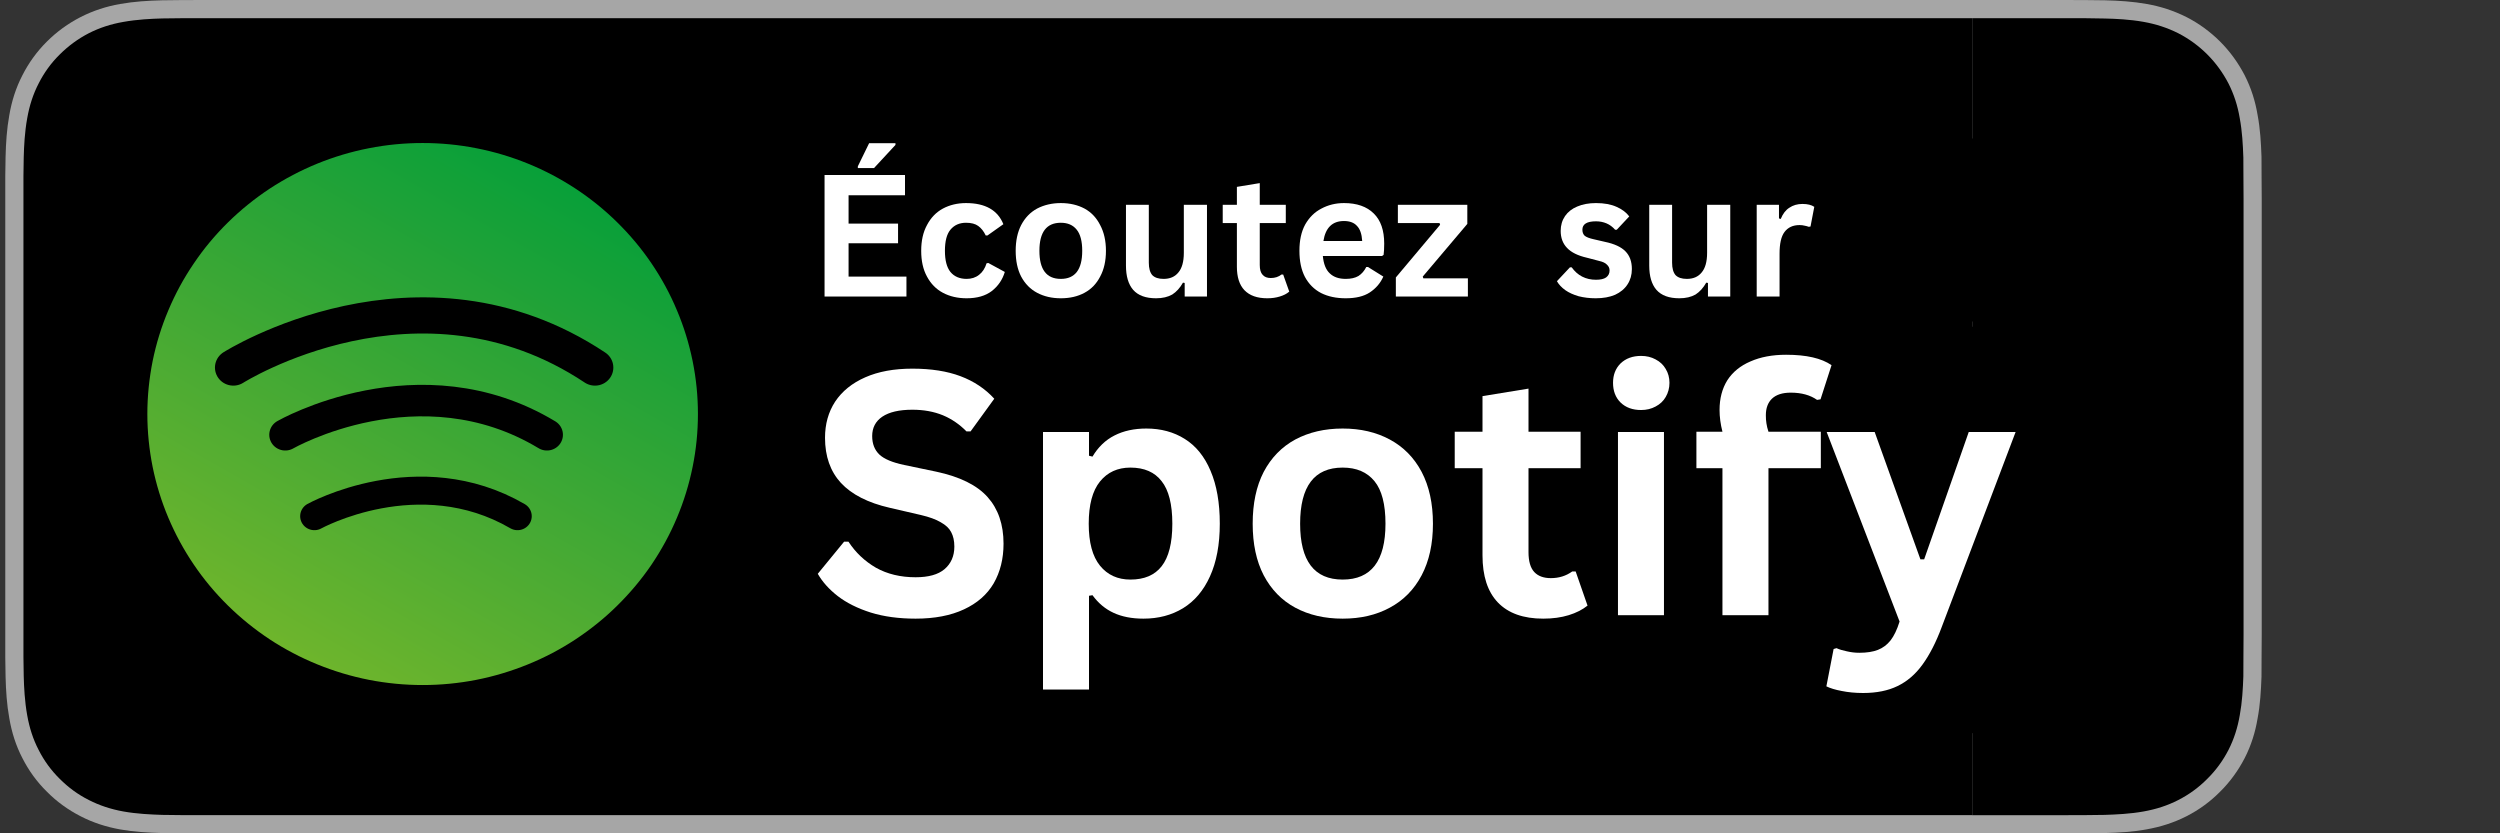 <?xml version="1.0" encoding="UTF-8"?> <svg xmlns="http://www.w3.org/2000/svg" xmlns:xlink="http://www.w3.org/1999/xlink" width="180" zoomAndPan="magnify" viewBox="0 0 135 45" height="60" preserveAspectRatio="xMidYMid meet"><rect x="0" y="0" width="135" height="45" fill="#333333" stroke="none"/> <defs> <g></g> <clipPath id="16f71ff0c7"> <path d="M 43.668 0 L 122.418 0 L 122.418 45 L 43.668 45 Z M 43.668 0 " clip-rule="nonzero"></path> </clipPath> <clipPath id="4529fffdbc"> <path d="M 43.668 0 L 122 0 L 122 45 L 43.668 45 Z M 43.668 0 " clip-rule="nonzero"></path> </clipPath> <clipPath id="6a8fe0ed9e"> <path d="M 43.668 21 L 45 21 L 45 36 L 43.668 36 Z M 43.668 21 " clip-rule="nonzero"></path> </clipPath> <clipPath id="0ba56a8aa5"> <path d="M 0 0 L 106.5 0 L 106.5 45 L 0 45 Z M 0 0 " clip-rule="nonzero"></path> </clipPath> <clipPath id="61b299ec10"> <path d="M 1 0 L 106.5 0 L 106.5 45 L 1 45 Z M 1 0 " clip-rule="nonzero"></path> </clipPath> <clipPath id="45ef7f9191"> <path d="M 8 8 L 38 8 L 38 37 L 8 37 Z M 8 8 " clip-rule="nonzero"></path> </clipPath> <clipPath id="10e52d5a37"> <path d="M 36.473 32.883 C 36.199 33.582 35.562 34.566 34.664 35.258 C 34.145 35.66 33.523 36.039 32.672 36.293 C 31.762 36.562 30.645 36.652 29.25 36.652 L 16.52 36.652 C 15.125 36.652 14.008 36.562 13.098 36.293 C 12.246 36.039 11.625 35.66 11.105 35.258 C 10.207 34.566 9.57 33.582 9.297 32.883 C 8.742 31.473 8.738 29.875 8.738 28.867 L 8.738 16.129 C 8.738 15.125 8.742 13.527 9.297 12.117 C 9.57 11.418 10.207 10.434 11.105 9.742 C 11.625 9.34 12.246 8.957 13.098 8.707 C 14.008 8.438 15.125 8.348 16.52 8.348 L 29.25 8.348 C 30.645 8.348 31.762 8.438 32.672 8.707 C 33.523 8.957 34.145 9.34 34.664 9.742 C 35.562 10.434 36.199 11.418 36.473 12.117 C 37.027 13.527 37.031 15.125 37.031 16.129 L 37.031 28.867 C 37.031 29.875 37.027 31.473 36.473 32.883 Z M 36.473 32.883 " clip-rule="evenodd"></path> </clipPath> <linearGradient x1="20.098" gradientTransform="matrix(1.125, 0, 0, 1.125, 0.285, 0)" y1="7.419" x2="20.098" gradientUnits="userSpaceOnUse" y2="32.581" id="dc23656a7b"> <stop stop-opacity="1" stop-color="rgb(95.699%, 32.199%, 99.998%)" offset="0"></stop> <stop stop-opacity="1" stop-color="rgb(95.525%, 32.14%, 99.904%)" offset="0.008"></stop> <stop stop-opacity="1" stop-color="rgb(95.178%, 32.019%, 99.713%)" offset="0.016"></stop> <stop stop-opacity="1" stop-color="rgb(94.833%, 31.9%, 99.524%)" offset="0.023"></stop> <stop stop-opacity="1" stop-color="rgb(94.487%, 31.781%, 99.335%)" offset="0.031"></stop> <stop stop-opacity="1" stop-color="rgb(94.141%, 31.66%, 99.144%)" offset="0.039"></stop> <stop stop-opacity="1" stop-color="rgb(93.794%, 31.541%, 98.955%)" offset="0.047"></stop> <stop stop-opacity="1" stop-color="rgb(93.448%, 31.422%, 98.764%)" offset="0.055"></stop> <stop stop-opacity="1" stop-color="rgb(93.103%, 31.302%, 98.575%)" offset="0.062"></stop> <stop stop-opacity="1" stop-color="rgb(92.757%, 31.183%, 98.386%)" offset="0.07"></stop> <stop stop-opacity="1" stop-color="rgb(92.41%, 31.064%, 98.195%)" offset="0.078"></stop> <stop stop-opacity="1" stop-color="rgb(92.064%, 30.943%, 98.006%)" offset="0.086"></stop> <stop stop-opacity="1" stop-color="rgb(91.718%, 30.824%, 97.815%)" offset="0.094"></stop> <stop stop-opacity="1" stop-color="rgb(91.373%, 30.705%, 97.626%)" offset="0.102"></stop> <stop stop-opacity="1" stop-color="rgb(91.026%, 30.585%, 97.435%)" offset="0.109"></stop> <stop stop-opacity="1" stop-color="rgb(90.68%, 30.466%, 97.246%)" offset="0.117"></stop> <stop stop-opacity="1" stop-color="rgb(90.334%, 30.347%, 97.057%)" offset="0.125"></stop> <stop stop-opacity="1" stop-color="rgb(89.987%, 30.226%, 96.866%)" offset="0.133"></stop> <stop stop-opacity="1" stop-color="rgb(89.641%, 30.107%, 96.677%)" offset="0.141"></stop> <stop stop-opacity="1" stop-color="rgb(89.296%, 29.988%, 96.486%)" offset="0.148"></stop> <stop stop-opacity="1" stop-color="rgb(88.95%, 29.868%, 96.297%)" offset="0.156"></stop> <stop stop-opacity="1" stop-color="rgb(88.603%, 29.749%, 96.107%)" offset="0.164"></stop> <stop stop-opacity="1" stop-color="rgb(88.257%, 29.63%, 95.917%)" offset="0.172"></stop> <stop stop-opacity="1" stop-color="rgb(87.91%, 29.509%, 95.728%)" offset="0.18"></stop> <stop stop-opacity="1" stop-color="rgb(87.566%, 29.39%, 95.537%)" offset="0.188"></stop> <stop stop-opacity="1" stop-color="rgb(87.219%, 29.271%, 95.348%)" offset="0.195"></stop> <stop stop-opacity="1" stop-color="rgb(86.873%, 29.15%, 95.158%)" offset="0.203"></stop> <stop stop-opacity="1" stop-color="rgb(86.526%, 29.031%, 94.968%)" offset="0.211"></stop> <stop stop-opacity="1" stop-color="rgb(86.18%, 28.912%, 94.778%)" offset="0.219"></stop> <stop stop-opacity="1" stop-color="rgb(85.834%, 28.792%, 94.588%)" offset="0.227"></stop> <stop stop-opacity="1" stop-color="rgb(85.489%, 28.673%, 94.398%)" offset="0.234"></stop> <stop stop-opacity="1" stop-color="rgb(85.143%, 28.554%, 94.208%)" offset="0.242"></stop> <stop stop-opacity="1" stop-color="rgb(84.796%, 28.433%, 94.019%)" offset="0.25"></stop> <stop stop-opacity="1" stop-color="rgb(84.45%, 28.314%, 93.829%)" offset="0.258"></stop> <stop stop-opacity="1" stop-color="rgb(84.103%, 28.195%, 93.639%)" offset="0.266"></stop> <stop stop-opacity="1" stop-color="rgb(83.759%, 28.075%, 93.449%)" offset="0.273"></stop> <stop stop-opacity="1" stop-color="rgb(83.412%, 27.956%, 93.259%)" offset="0.281"></stop> <stop stop-opacity="1" stop-color="rgb(83.066%, 27.837%, 93.069%)" offset="0.289"></stop> <stop stop-opacity="1" stop-color="rgb(82.719%, 27.716%, 92.88%)" offset="0.297"></stop> <stop stop-opacity="1" stop-color="rgb(82.373%, 27.597%, 92.69%)" offset="0.305"></stop> <stop stop-opacity="1" stop-color="rgb(82.028%, 27.478%, 92.5%)" offset="0.312"></stop> <stop stop-opacity="1" stop-color="rgb(81.682%, 27.357%, 92.31%)" offset="0.32"></stop> <stop stop-opacity="1" stop-color="rgb(81.335%, 27.238%, 92.12%)" offset="0.328"></stop> <stop stop-opacity="1" stop-color="rgb(80.989%, 27.119%, 91.93%)" offset="0.336"></stop> <stop stop-opacity="1" stop-color="rgb(80.643%, 26.999%, 91.74%)" offset="0.344"></stop> <stop stop-opacity="1" stop-color="rgb(80.296%, 26.88%, 91.551%)" offset="0.352"></stop> <stop stop-opacity="1" stop-color="rgb(79.951%, 26.761%, 91.36%)" offset="0.359"></stop> <stop stop-opacity="1" stop-color="rgb(79.605%, 26.64%, 91.171%)" offset="0.367"></stop> <stop stop-opacity="1" stop-color="rgb(79.259%, 26.521%, 90.981%)" offset="0.375"></stop> <stop stop-opacity="1" stop-color="rgb(78.912%, 26.402%, 90.791%)" offset="0.383"></stop> <stop stop-opacity="1" stop-color="rgb(78.566%, 26.282%, 90.602%)" offset="0.391"></stop> <stop stop-opacity="1" stop-color="rgb(78.221%, 26.163%, 90.411%)" offset="0.398"></stop> <stop stop-opacity="1" stop-color="rgb(77.875%, 26.044%, 90.222%)" offset="0.406"></stop> <stop stop-opacity="1" stop-color="rgb(77.528%, 25.923%, 90.031%)" offset="0.414"></stop> <stop stop-opacity="1" stop-color="rgb(77.182%, 25.804%, 89.842%)" offset="0.422"></stop> <stop stop-opacity="1" stop-color="rgb(76.836%, 25.685%, 89.651%)" offset="0.43"></stop> <stop stop-opacity="1" stop-color="rgb(76.489%, 25.565%, 89.462%)" offset="0.438"></stop> <stop stop-opacity="1" stop-color="rgb(76.144%, 25.446%, 89.273%)" offset="0.445"></stop> <stop stop-opacity="1" stop-color="rgb(75.798%, 25.327%, 89.082%)" offset="0.453"></stop> <stop stop-opacity="1" stop-color="rgb(75.452%, 25.206%, 88.893%)" offset="0.461"></stop> <stop stop-opacity="1" stop-color="rgb(75.105%, 25.087%, 88.702%)" offset="0.469"></stop> <stop stop-opacity="1" stop-color="rgb(74.759%, 24.966%, 88.513%)" offset="0.477"></stop> <stop stop-opacity="1" stop-color="rgb(74.414%, 24.847%, 88.324%)" offset="0.484"></stop> <stop stop-opacity="1" stop-color="rgb(74.068%, 24.728%, 88.133%)" offset="0.492"></stop> <stop stop-opacity="1" stop-color="rgb(73.721%, 24.608%, 87.944%)" offset="0.5"></stop> <stop stop-opacity="1" stop-color="rgb(73.375%, 24.489%, 87.753%)" offset="0.508"></stop> <stop stop-opacity="1" stop-color="rgb(73.029%, 24.37%, 87.564%)" offset="0.516"></stop> <stop stop-opacity="1" stop-color="rgb(72.682%, 24.249%, 87.373%)" offset="0.523"></stop> <stop stop-opacity="1" stop-color="rgb(72.337%, 24.13%, 87.184%)" offset="0.531"></stop> <stop stop-opacity="1" stop-color="rgb(71.991%, 24.011%, 86.995%)" offset="0.539"></stop> <stop stop-opacity="1" stop-color="rgb(71.645%, 23.891%, 86.804%)" offset="0.547"></stop> <stop stop-opacity="1" stop-color="rgb(71.298%, 23.772%, 86.615%)" offset="0.555"></stop> <stop stop-opacity="1" stop-color="rgb(70.952%, 23.653%, 86.424%)" offset="0.562"></stop> <stop stop-opacity="1" stop-color="rgb(70.607%, 23.532%, 86.235%)" offset="0.57"></stop> <stop stop-opacity="1" stop-color="rgb(70.261%, 23.413%, 86.046%)" offset="0.578"></stop> <stop stop-opacity="1" stop-color="rgb(69.914%, 23.294%, 85.855%)" offset="0.586"></stop> <stop stop-opacity="1" stop-color="rgb(69.568%, 23.174%, 85.666%)" offset="0.594"></stop> <stop stop-opacity="1" stop-color="rgb(69.221%, 23.055%, 85.475%)" offset="0.602"></stop> <stop stop-opacity="1" stop-color="rgb(68.877%, 22.935%, 85.286%)" offset="0.609"></stop> <stop stop-opacity="1" stop-color="rgb(68.53%, 22.815%, 85.095%)" offset="0.617"></stop> <stop stop-opacity="1" stop-color="rgb(68.184%, 22.696%, 84.906%)" offset="0.625"></stop> <stop stop-opacity="1" stop-color="rgb(67.838%, 22.577%, 84.717%)" offset="0.633"></stop> <stop stop-opacity="1" stop-color="rgb(67.491%, 22.456%, 84.526%)" offset="0.641"></stop> <stop stop-opacity="1" stop-color="rgb(67.145%, 22.337%, 84.337%)" offset="0.648"></stop> <stop stop-opacity="1" stop-color="rgb(66.8%, 22.218%, 84.146%)" offset="0.656"></stop> <stop stop-opacity="1" stop-color="rgb(66.454%, 22.098%, 83.957%)" offset="0.664"></stop> <stop stop-opacity="1" stop-color="rgb(66.107%, 21.979%, 83.768%)" offset="0.672"></stop> <stop stop-opacity="1" stop-color="rgb(65.761%, 21.86%, 83.577%)" offset="0.68"></stop> <stop stop-opacity="1" stop-color="rgb(65.414%, 21.739%, 83.388%)" offset="0.688"></stop> <stop stop-opacity="1" stop-color="rgb(65.07%, 21.62%, 83.197%)" offset="0.695"></stop> <stop stop-opacity="1" stop-color="rgb(64.723%, 21.501%, 83.008%)" offset="0.703"></stop> <stop stop-opacity="1" stop-color="rgb(64.377%, 21.381%, 82.817%)" offset="0.711"></stop> <stop stop-opacity="1" stop-color="rgb(64.03%, 21.262%, 82.628%)" offset="0.719"></stop> <stop stop-opacity="1" stop-color="rgb(63.684%, 21.143%, 82.439%)" offset="0.727"></stop> <stop stop-opacity="1" stop-color="rgb(63.338%, 21.022%, 82.248%)" offset="0.734"></stop> <stop stop-opacity="1" stop-color="rgb(62.993%, 20.903%, 82.059%)" offset="0.742"></stop> <stop stop-opacity="1" stop-color="rgb(62.646%, 20.784%, 81.868%)" offset="0.75"></stop> <stop stop-opacity="1" stop-color="rgb(62.3%, 20.663%, 81.679%)" offset="0.758"></stop> <stop stop-opacity="1" stop-color="rgb(61.954%, 20.544%, 81.49%)" offset="0.766"></stop> <stop stop-opacity="1" stop-color="rgb(61.607%, 20.425%, 81.299%)" offset="0.773"></stop> <stop stop-opacity="1" stop-color="rgb(61.263%, 20.305%, 81.11%)" offset="0.781"></stop> <stop stop-opacity="1" stop-color="rgb(60.916%, 20.186%, 80.919%)" offset="0.789"></stop> <stop stop-opacity="1" stop-color="rgb(60.57%, 20.067%, 80.73%)" offset="0.797"></stop> <stop stop-opacity="1" stop-color="rgb(60.223%, 19.946%, 80.54%)" offset="0.805"></stop> <stop stop-opacity="1" stop-color="rgb(59.877%, 19.827%, 80.35%)" offset="0.812"></stop> <stop stop-opacity="1" stop-color="rgb(59.532%, 19.708%, 80.161%)" offset="0.82"></stop> <stop stop-opacity="1" stop-color="rgb(59.186%, 19.588%, 79.97%)" offset="0.828"></stop> <stop stop-opacity="1" stop-color="rgb(58.839%, 19.469%, 79.781%)" offset="0.836"></stop> <stop stop-opacity="1" stop-color="rgb(58.493%, 19.35%, 79.59%)" offset="0.844"></stop> <stop stop-opacity="1" stop-color="rgb(58.147%, 19.229%, 79.401%)" offset="0.852"></stop> <stop stop-opacity="1" stop-color="rgb(57.8%, 19.11%, 79.211%)" offset="0.859"></stop> <stop stop-opacity="1" stop-color="rgb(57.455%, 18.991%, 79.021%)" offset="0.867"></stop> <stop stop-opacity="1" stop-color="rgb(57.109%, 18.871%, 78.831%)" offset="0.875"></stop> <stop stop-opacity="1" stop-color="rgb(56.763%, 18.752%, 78.641%)" offset="0.883"></stop> <stop stop-opacity="1" stop-color="rgb(56.416%, 18.633%, 78.452%)" offset="0.891"></stop> <stop stop-opacity="1" stop-color="rgb(56.07%, 18.512%, 78.262%)" offset="0.898"></stop> <stop stop-opacity="1" stop-color="rgb(55.725%, 18.393%, 78.072%)" offset="0.906"></stop> <stop stop-opacity="1" stop-color="rgb(55.379%, 18.274%, 77.882%)" offset="0.914"></stop> <stop stop-opacity="1" stop-color="rgb(55.032%, 18.153%, 77.692%)" offset="0.922"></stop> <stop stop-opacity="1" stop-color="rgb(54.686%, 18.034%, 77.502%)" offset="0.93"></stop> <stop stop-opacity="1" stop-color="rgb(54.34%, 17.915%, 77.312%)" offset="0.938"></stop> <stop stop-opacity="1" stop-color="rgb(53.993%, 17.795%, 77.122%)" offset="0.945"></stop> <stop stop-opacity="1" stop-color="rgb(53.648%, 17.676%, 76.933%)" offset="0.953"></stop> <stop stop-opacity="1" stop-color="rgb(53.302%, 17.557%, 76.743%)" offset="0.961"></stop> <stop stop-opacity="1" stop-color="rgb(52.956%, 17.436%, 76.553%)" offset="0.969"></stop> <stop stop-opacity="1" stop-color="rgb(52.609%, 17.317%, 76.363%)" offset="0.977"></stop> <stop stop-opacity="1" stop-color="rgb(52.263%, 17.198%, 76.173%)" offset="0.984"></stop> <stop stop-opacity="1" stop-color="rgb(51.918%, 17.078%, 75.984%)" offset="0.992"></stop> <stop stop-opacity="1" stop-color="rgb(51.572%, 16.959%, 75.793%)" offset="1"></stop> </linearGradient> <clipPath id="9c818b4957"> <path d="M 98 21 L 106.5 21 L 106.5 36 L 98 36 Z M 98 21 " clip-rule="nonzero"></path> </clipPath> <clipPath id="ebb93c8e9d"> <path d="M 40.824 7.477 L 121 7.477 L 121 17.945 L 40.824 17.945 Z M 40.824 7.477 " clip-rule="nonzero"></path> </clipPath> <clipPath id="67997ba8a2"> <path d="M 45.91 7.477 L 115.875 7.477 C 118.684 7.477 120.957 9.754 120.957 12.559 C 120.957 15.367 118.684 17.645 115.875 17.645 L 45.91 17.645 C 43.102 17.645 40.824 15.367 40.824 12.559 C 40.824 9.754 43.102 7.477 45.91 7.477 " clip-rule="nonzero"></path> </clipPath> <clipPath id="b37985450b"> <path d="M 4.074 4.355 L 41.574 4.355 L 41.574 40.355 L 4.074 40.355 Z M 4.074 4.355 " clip-rule="nonzero"></path> </clipPath> <clipPath id="e8752ca4df"> <path d="M 7 7 L 38 7 L 38 37 L 7 37 Z M 7 7 " clip-rule="nonzero"></path> </clipPath> <clipPath id="26fdc66a40"> <path d="M 37.688 22.355 C 37.688 23.316 37.594 24.27 37.402 25.211 C 37.211 26.152 36.93 27.07 36.555 27.957 C 36.184 28.844 35.723 29.688 35.184 30.488 C 34.641 31.285 34.023 32.023 33.332 32.703 C 32.645 33.383 31.891 33.988 31.082 34.523 C 30.27 35.059 29.414 35.508 28.512 35.875 C 27.609 36.242 26.68 36.523 25.723 36.711 C 24.766 36.898 23.797 36.992 22.824 36.992 C 21.848 36.992 20.879 36.898 19.922 36.711 C 18.965 36.523 18.035 36.242 17.133 35.875 C 16.234 35.508 15.375 35.059 14.562 34.523 C 13.754 33.988 13.004 33.383 12.312 32.703 C 11.621 32.023 11.004 31.285 10.465 30.488 C 9.922 29.688 9.465 28.844 9.09 27.957 C 8.715 27.07 8.434 26.152 8.242 25.211 C 8.055 24.27 7.957 23.316 7.957 22.355 C 7.957 21.395 8.055 20.445 8.242 19.5 C 8.434 18.559 8.715 17.645 9.09 16.758 C 9.465 15.867 9.922 15.023 10.465 14.227 C 11.004 13.426 11.621 12.688 12.312 12.008 C 13.004 11.328 13.754 10.723 14.562 10.188 C 15.375 9.656 16.234 9.203 17.133 8.836 C 18.035 8.469 18.965 8.191 19.922 8.004 C 20.879 7.816 21.848 7.723 22.824 7.723 C 23.797 7.723 24.766 7.816 25.723 8.004 C 26.68 8.191 27.609 8.469 28.512 8.836 C 29.414 9.203 30.27 9.656 31.082 10.188 C 31.891 10.723 32.645 11.328 33.332 12.008 C 34.023 12.688 34.641 13.426 35.184 14.227 C 35.723 15.023 36.184 15.867 36.555 16.758 C 36.93 17.645 37.211 18.559 37.402 19.5 C 37.594 20.445 37.688 21.395 37.688 22.355 Z M 37.688 22.355 " clip-rule="nonzero"></path> </clipPath> <linearGradient x1="224.146" gradientTransform="matrix(0.064, 0, 0, 0.063, -1.653, -0.501)" y1="638.477" x2="541.883" gradientUnits="userSpaceOnUse" y2="88.14" id="a741dd9d76"> <stop stop-opacity="1" stop-color="rgb(43.1%, 70.999%, 17.299%)" offset="0"></stop> <stop stop-opacity="1" stop-color="rgb(43.1%, 70.999%, 17.299%)" offset="0.125"></stop> <stop stop-opacity="1" stop-color="rgb(42.925%, 70.947%, 17.334%)" offset="0.141"></stop> <stop stop-opacity="1" stop-color="rgb(42.548%, 70.837%, 17.41%)" offset="0.145"></stop> <stop stop-opacity="1" stop-color="rgb(42.346%, 70.778%, 17.451%)" offset="0.148"></stop> <stop stop-opacity="1" stop-color="rgb(42.143%, 70.718%, 17.493%)" offset="0.152"></stop> <stop stop-opacity="1" stop-color="rgb(41.942%, 70.66%, 17.534%)" offset="0.156"></stop> <stop stop-opacity="1" stop-color="rgb(41.739%, 70.601%, 17.575%)" offset="0.16"></stop> <stop stop-opacity="1" stop-color="rgb(41.537%, 70.541%, 17.616%)" offset="0.164"></stop> <stop stop-opacity="1" stop-color="rgb(41.335%, 70.482%, 17.657%)" offset="0.168"></stop> <stop stop-opacity="1" stop-color="rgb(41.133%, 70.422%, 17.699%)" offset="0.172"></stop> <stop stop-opacity="1" stop-color="rgb(40.93%, 70.363%, 17.74%)" offset="0.176"></stop> <stop stop-opacity="1" stop-color="rgb(40.729%, 70.305%, 17.781%)" offset="0.18"></stop> <stop stop-opacity="1" stop-color="rgb(40.526%, 70.245%, 17.821%)" offset="0.184"></stop> <stop stop-opacity="1" stop-color="rgb(40.324%, 70.186%, 17.862%)" offset="0.188"></stop> <stop stop-opacity="1" stop-color="rgb(40.121%, 70.126%, 17.903%)" offset="0.191"></stop> <stop stop-opacity="1" stop-color="rgb(39.92%, 70.067%, 17.944%)" offset="0.195"></stop> <stop stop-opacity="1" stop-color="rgb(39.717%, 70.007%, 17.986%)" offset="0.199"></stop> <stop stop-opacity="1" stop-color="rgb(39.516%, 69.949%, 18.027%)" offset="0.203"></stop> <stop stop-opacity="1" stop-color="rgb(39.313%, 69.89%, 18.068%)" offset="0.207"></stop> <stop stop-opacity="1" stop-color="rgb(39.111%, 69.83%, 18.109%)" offset="0.211"></stop> <stop stop-opacity="1" stop-color="rgb(38.908%, 69.771%, 18.15%)" offset="0.215"></stop> <stop stop-opacity="1" stop-color="rgb(38.707%, 69.711%, 18.192%)" offset="0.219"></stop> <stop stop-opacity="1" stop-color="rgb(38.504%, 69.652%, 18.231%)" offset="0.223"></stop> <stop stop-opacity="1" stop-color="rgb(38.303%, 69.592%, 18.272%)" offset="0.227"></stop> <stop stop-opacity="1" stop-color="rgb(38.1%, 69.533%, 18.314%)" offset="0.23"></stop> <stop stop-opacity="1" stop-color="rgb(37.898%, 69.475%, 18.355%)" offset="0.234"></stop> <stop stop-opacity="1" stop-color="rgb(37.695%, 69.415%, 18.396%)" offset="0.238"></stop> <stop stop-opacity="1" stop-color="rgb(37.494%, 69.356%, 18.437%)" offset="0.242"></stop> <stop stop-opacity="1" stop-color="rgb(37.291%, 69.296%, 18.478%)" offset="0.246"></stop> <stop stop-opacity="1" stop-color="rgb(37.09%, 69.237%, 18.52%)" offset="0.25"></stop> <stop stop-opacity="1" stop-color="rgb(36.887%, 69.177%, 18.559%)" offset="0.254"></stop> <stop stop-opacity="1" stop-color="rgb(36.685%, 69.119%, 18.6%)" offset="0.258"></stop> <stop stop-opacity="1" stop-color="rgb(36.482%, 69.06%, 18.642%)" offset="0.262"></stop> <stop stop-opacity="1" stop-color="rgb(36.281%, 69%, 18.683%)" offset="0.266"></stop> <stop stop-opacity="1" stop-color="rgb(36.078%, 68.941%, 18.724%)" offset="0.27"></stop> <stop stop-opacity="1" stop-color="rgb(35.876%, 68.881%, 18.765%)" offset="0.273"></stop> <stop stop-opacity="1" stop-color="rgb(35.674%, 68.822%, 18.806%)" offset="0.277"></stop> <stop stop-opacity="1" stop-color="rgb(35.472%, 68.762%, 18.848%)" offset="0.281"></stop> <stop stop-opacity="1" stop-color="rgb(35.269%, 68.703%, 18.889%)" offset="0.285"></stop> <stop stop-opacity="1" stop-color="rgb(35.068%, 68.645%, 18.93%)" offset="0.289"></stop> <stop stop-opacity="1" stop-color="rgb(34.865%, 68.585%, 18.97%)" offset="0.293"></stop> <stop stop-opacity="1" stop-color="rgb(34.663%, 68.526%, 19.011%)" offset="0.297"></stop> <stop stop-opacity="1" stop-color="rgb(34.46%, 68.466%, 19.052%)" offset="0.301"></stop> <stop stop-opacity="1" stop-color="rgb(34.259%, 68.407%, 19.093%)" offset="0.305"></stop> <stop stop-opacity="1" stop-color="rgb(34.056%, 68.347%, 19.135%)" offset="0.309"></stop> <stop stop-opacity="1" stop-color="rgb(33.855%, 68.289%, 19.176%)" offset="0.312"></stop> <stop stop-opacity="1" stop-color="rgb(33.652%, 68.23%, 19.217%)" offset="0.316"></stop> <stop stop-opacity="1" stop-color="rgb(33.45%, 68.17%, 19.258%)" offset="0.32"></stop> <stop stop-opacity="1" stop-color="rgb(33.247%, 68.111%, 19.299%)" offset="0.324"></stop> <stop stop-opacity="1" stop-color="rgb(33.046%, 68.051%, 19.341%)" offset="0.328"></stop> <stop stop-opacity="1" stop-color="rgb(32.843%, 67.992%, 19.38%)" offset="0.332"></stop> <stop stop-opacity="1" stop-color="rgb(32.642%, 67.934%, 19.421%)" offset="0.336"></stop> <stop stop-opacity="1" stop-color="rgb(32.439%, 67.874%, 19.463%)" offset="0.34"></stop> <stop stop-opacity="1" stop-color="rgb(32.237%, 67.815%, 19.504%)" offset="0.344"></stop> <stop stop-opacity="1" stop-color="rgb(32.034%, 67.755%, 19.545%)" offset="0.348"></stop> <stop stop-opacity="1" stop-color="rgb(31.833%, 67.696%, 19.586%)" offset="0.352"></stop> <stop stop-opacity="1" stop-color="rgb(31.631%, 67.636%, 19.627%)" offset="0.355"></stop> <stop stop-opacity="1" stop-color="rgb(31.43%, 67.577%, 19.669%)" offset="0.359"></stop> <stop stop-opacity="1" stop-color="rgb(31.227%, 67.517%, 19.71%)" offset="0.363"></stop> <stop stop-opacity="1" stop-color="rgb(31.026%, 67.459%, 19.751%)" offset="0.367"></stop> <stop stop-opacity="1" stop-color="rgb(30.823%, 67.4%, 19.791%)" offset="0.371"></stop> <stop stop-opacity="1" stop-color="rgb(30.621%, 67.34%, 19.832%)" offset="0.375"></stop> <stop stop-opacity="1" stop-color="rgb(30.418%, 67.281%, 19.873%)" offset="0.379"></stop> <stop stop-opacity="1" stop-color="rgb(30.217%, 67.221%, 19.914%)" offset="0.383"></stop> <stop stop-opacity="1" stop-color="rgb(30.014%, 67.162%, 19.955%)" offset="0.387"></stop> <stop stop-opacity="1" stop-color="rgb(29.813%, 67.104%, 19.997%)" offset="0.391"></stop> <stop stop-opacity="1" stop-color="rgb(29.604%, 67.058%, 20.02%)" offset="0.395"></stop> <stop stop-opacity="1" stop-color="rgb(29.395%, 67.012%, 20.042%)" offset="0.398"></stop> <stop stop-opacity="1" stop-color="rgb(29.184%, 66.966%, 20.065%)" offset="0.402"></stop> <stop stop-opacity="1" stop-color="rgb(28.975%, 66.922%, 20.088%)" offset="0.406"></stop> <stop stop-opacity="1" stop-color="rgb(28.766%, 66.876%, 20.11%)" offset="0.41"></stop> <stop stop-opacity="1" stop-color="rgb(28.557%, 66.832%, 20.132%)" offset="0.414"></stop> <stop stop-opacity="1" stop-color="rgb(28.348%, 66.786%, 20.155%)" offset="0.418"></stop> <stop stop-opacity="1" stop-color="rgb(28.139%, 66.742%, 20.178%)" offset="0.422"></stop> <stop stop-opacity="1" stop-color="rgb(27.93%, 66.698%, 20.2%)" offset="0.426"></stop> <stop stop-opacity="1" stop-color="rgb(27.721%, 66.653%, 20.222%)" offset="0.43"></stop> <stop stop-opacity="1" stop-color="rgb(27.512%, 66.608%, 20.244%)" offset="0.434"></stop> <stop stop-opacity="1" stop-color="rgb(27.303%, 66.563%, 20.267%)" offset="0.438"></stop> <stop stop-opacity="1" stop-color="rgb(27.092%, 66.518%, 20.29%)" offset="0.441"></stop> <stop stop-opacity="1" stop-color="rgb(26.883%, 66.473%, 20.312%)" offset="0.445"></stop> <stop stop-opacity="1" stop-color="rgb(26.674%, 66.428%, 20.334%)" offset="0.449"></stop> <stop stop-opacity="1" stop-color="rgb(26.465%, 66.383%, 20.357%)" offset="0.453"></stop> <stop stop-opacity="1" stop-color="rgb(26.256%, 66.338%, 20.38%)" offset="0.457"></stop> <stop stop-opacity="1" stop-color="rgb(26.047%, 66.293%, 20.403%)" offset="0.461"></stop> <stop stop-opacity="1" stop-color="rgb(25.838%, 66.248%, 20.424%)" offset="0.465"></stop> <stop stop-opacity="1" stop-color="rgb(25.629%, 66.203%, 20.447%)" offset="0.469"></stop> <stop stop-opacity="1" stop-color="rgb(25.418%, 66.158%, 20.47%)" offset="0.473"></stop> <stop stop-opacity="1" stop-color="rgb(25.209%, 66.113%, 20.493%)" offset="0.477"></stop> <stop stop-opacity="1" stop-color="rgb(25%, 66.068%, 20.514%)" offset="0.48"></stop> <stop stop-opacity="1" stop-color="rgb(24.791%, 66.023%, 20.537%)" offset="0.484"></stop> <stop stop-opacity="1" stop-color="rgb(24.582%, 65.977%, 20.56%)" offset="0.488"></stop> <stop stop-opacity="1" stop-color="rgb(24.373%, 65.933%, 20.583%)" offset="0.492"></stop> <stop stop-opacity="1" stop-color="rgb(24.164%, 65.889%, 20.604%)" offset="0.496"></stop> <stop stop-opacity="1" stop-color="rgb(23.955%, 65.845%, 20.627%)" offset="0.5"></stop> <stop stop-opacity="1" stop-color="rgb(23.746%, 65.799%, 20.648%)" offset="0.504"></stop> <stop stop-opacity="1" stop-color="rgb(23.537%, 65.755%, 20.671%)" offset="0.508"></stop> <stop stop-opacity="1" stop-color="rgb(23.326%, 65.709%, 20.694%)" offset="0.512"></stop> <stop stop-opacity="1" stop-color="rgb(23.117%, 65.665%, 20.717%)" offset="0.516"></stop> <stop stop-opacity="1" stop-color="rgb(22.908%, 65.619%, 20.738%)" offset="0.52"></stop> <stop stop-opacity="1" stop-color="rgb(22.699%, 65.575%, 20.761%)" offset="0.523"></stop> <stop stop-opacity="1" stop-color="rgb(22.49%, 65.529%, 20.784%)" offset="0.527"></stop> <stop stop-opacity="1" stop-color="rgb(22.281%, 65.485%, 20.807%)" offset="0.531"></stop> <stop stop-opacity="1" stop-color="rgb(22.072%, 65.439%, 20.828%)" offset="0.535"></stop> <stop stop-opacity="1" stop-color="rgb(21.863%, 65.395%, 20.851%)" offset="0.539"></stop> <stop stop-opacity="1" stop-color="rgb(21.652%, 65.349%, 20.874%)" offset="0.543"></stop> <stop stop-opacity="1" stop-color="rgb(21.443%, 65.305%, 20.897%)" offset="0.547"></stop> <stop stop-opacity="1" stop-color="rgb(21.234%, 65.259%, 20.918%)" offset="0.551"></stop> <stop stop-opacity="1" stop-color="rgb(21.025%, 65.215%, 20.941%)" offset="0.555"></stop> <stop stop-opacity="1" stop-color="rgb(20.816%, 65.169%, 20.964%)" offset="0.559"></stop> <stop stop-opacity="1" stop-color="rgb(20.607%, 65.125%, 20.987%)" offset="0.562"></stop> <stop stop-opacity="1" stop-color="rgb(20.398%, 65.079%, 21.008%)" offset="0.566"></stop> <stop stop-opacity="1" stop-color="rgb(20.189%, 65.034%, 21.031%)" offset="0.57"></stop> <stop stop-opacity="1" stop-color="rgb(19.98%, 64.99%, 21.053%)" offset="0.574"></stop> <stop stop-opacity="1" stop-color="rgb(19.771%, 64.946%, 21.075%)" offset="0.578"></stop> <stop stop-opacity="1" stop-color="rgb(19.56%, 64.9%, 21.098%)" offset="0.582"></stop> <stop stop-opacity="1" stop-color="rgb(19.351%, 64.856%, 21.121%)" offset="0.586"></stop> <stop stop-opacity="1" stop-color="rgb(19.142%, 64.81%, 21.143%)" offset="0.59"></stop> <stop stop-opacity="1" stop-color="rgb(18.933%, 64.766%, 21.165%)" offset="0.594"></stop> <stop stop-opacity="1" stop-color="rgb(18.724%, 64.72%, 21.188%)" offset="0.598"></stop> <stop stop-opacity="1" stop-color="rgb(18.515%, 64.676%, 21.211%)" offset="0.602"></stop> <stop stop-opacity="1" stop-color="rgb(18.306%, 64.63%, 21.233%)" offset="0.605"></stop> <stop stop-opacity="1" stop-color="rgb(18.097%, 64.586%, 21.255%)" offset="0.609"></stop> <stop stop-opacity="1" stop-color="rgb(17.888%, 64.54%, 21.278%)" offset="0.613"></stop> <stop stop-opacity="1" stop-color="rgb(17.679%, 64.496%, 21.301%)" offset="0.617"></stop> <stop stop-opacity="1" stop-color="rgb(17.468%, 64.45%, 21.323%)" offset="0.621"></stop> <stop stop-opacity="1" stop-color="rgb(17.259%, 64.406%, 21.346%)" offset="0.625"></stop> <stop stop-opacity="1" stop-color="rgb(17.05%, 64.36%, 21.368%)" offset="0.629"></stop> <stop stop-opacity="1" stop-color="rgb(16.841%, 64.316%, 21.391%)" offset="0.633"></stop> <stop stop-opacity="1" stop-color="rgb(16.632%, 64.27%, 21.413%)" offset="0.637"></stop> <stop stop-opacity="1" stop-color="rgb(16.423%, 64.226%, 21.436%)" offset="0.641"></stop> <stop stop-opacity="1" stop-color="rgb(16.214%, 64.182%, 21.458%)" offset="0.645"></stop> <stop stop-opacity="1" stop-color="rgb(16.005%, 64.137%, 21.481%)" offset="0.648"></stop> <stop stop-opacity="1" stop-color="rgb(15.794%, 64.091%, 21.503%)" offset="0.652"></stop> <stop stop-opacity="1" stop-color="rgb(15.585%, 64.047%, 21.526%)" offset="0.656"></stop> <stop stop-opacity="1" stop-color="rgb(15.376%, 64.001%, 21.547%)" offset="0.66"></stop> <stop stop-opacity="1" stop-color="rgb(15.167%, 63.957%, 21.57%)" offset="0.664"></stop> <stop stop-opacity="1" stop-color="rgb(14.949%, 63.919%, 21.59%)" offset="0.668"></stop> <stop stop-opacity="1" stop-color="rgb(14.731%, 63.882%, 21.611%)" offset="0.672"></stop> <stop stop-opacity="1" stop-color="rgb(14.497%, 63.858%, 21.626%)" offset="0.676"></stop> <stop stop-opacity="1" stop-color="rgb(14.264%, 63.835%, 21.643%)" offset="0.68"></stop> <stop stop-opacity="1" stop-color="rgb(14.029%, 63.811%, 21.658%)" offset="0.684"></stop> <stop stop-opacity="1" stop-color="rgb(13.795%, 63.786%, 21.674%)" offset="0.688"></stop> <stop stop-opacity="1" stop-color="rgb(13.56%, 63.762%, 21.689%)" offset="0.691"></stop> <stop stop-opacity="1" stop-color="rgb(13.327%, 63.739%, 21.706%)" offset="0.695"></stop> <stop stop-opacity="1" stop-color="rgb(13.092%, 63.715%, 21.721%)" offset="0.699"></stop> <stop stop-opacity="1" stop-color="rgb(12.859%, 63.692%, 21.738%)" offset="0.703"></stop> <stop stop-opacity="1" stop-color="rgb(12.624%, 63.667%, 21.753%)" offset="0.707"></stop> <stop stop-opacity="1" stop-color="rgb(12.39%, 63.644%, 21.77%)" offset="0.711"></stop> <stop stop-opacity="1" stop-color="rgb(12.157%, 63.62%, 21.785%)" offset="0.715"></stop> <stop stop-opacity="1" stop-color="rgb(11.923%, 63.597%, 21.802%)" offset="0.719"></stop> <stop stop-opacity="1" stop-color="rgb(11.688%, 63.573%, 21.817%)" offset="0.723"></stop> <stop stop-opacity="1" stop-color="rgb(11.455%, 63.548%, 21.832%)" offset="0.727"></stop> <stop stop-opacity="1" stop-color="rgb(11.22%, 63.524%, 21.848%)" offset="0.73"></stop> <stop stop-opacity="1" stop-color="rgb(10.986%, 63.501%, 21.864%)" offset="0.734"></stop> <stop stop-opacity="1" stop-color="rgb(10.751%, 63.477%, 21.88%)" offset="0.738"></stop> <stop stop-opacity="1" stop-color="rgb(10.518%, 63.454%, 21.896%)" offset="0.742"></stop> <stop stop-opacity="1" stop-color="rgb(10.284%, 63.429%, 21.912%)" offset="0.746"></stop> <stop stop-opacity="1" stop-color="rgb(10.051%, 63.406%, 21.928%)" offset="0.75"></stop> <stop stop-opacity="1" stop-color="rgb(9.816%, 63.382%, 21.944%)" offset="0.754"></stop> <stop stop-opacity="1" stop-color="rgb(9.583%, 63.359%, 21.96%)" offset="0.758"></stop> <stop stop-opacity="1" stop-color="rgb(9.348%, 63.335%, 21.976%)" offset="0.762"></stop> <stop stop-opacity="1" stop-color="rgb(9.114%, 63.31%, 21.991%)" offset="0.766"></stop> <stop stop-opacity="1" stop-color="rgb(8.879%, 63.286%, 22.006%)" offset="0.77"></stop> <stop stop-opacity="1" stop-color="rgb(8.646%, 63.263%, 22.023%)" offset="0.773"></stop> <stop stop-opacity="1" stop-color="rgb(8.411%, 63.239%, 22.038%)" offset="0.777"></stop> <stop stop-opacity="1" stop-color="rgb(8.177%, 63.216%, 22.055%)" offset="0.781"></stop> <stop stop-opacity="1" stop-color="rgb(7.944%, 63.191%, 22.07%)" offset="0.785"></stop> <stop stop-opacity="1" stop-color="rgb(7.71%, 63.168%, 22.087%)" offset="0.789"></stop> <stop stop-opacity="1" stop-color="rgb(7.475%, 63.144%, 22.102%)" offset="0.793"></stop> <stop stop-opacity="1" stop-color="rgb(7.242%, 63.121%, 22.119%)" offset="0.797"></stop> <stop stop-opacity="1" stop-color="rgb(7.007%, 63.097%, 22.134%)" offset="0.801"></stop> <stop stop-opacity="1" stop-color="rgb(6.773%, 63.072%, 22.15%)" offset="0.805"></stop> <stop stop-opacity="1" stop-color="rgb(6.538%, 63.048%, 22.165%)" offset="0.809"></stop> <stop stop-opacity="1" stop-color="rgb(6.305%, 63.025%, 22.182%)" offset="0.812"></stop> <stop stop-opacity="1" stop-color="rgb(6.071%, 63%, 22.197%)" offset="0.816"></stop> <stop stop-opacity="1" stop-color="rgb(5.838%, 62.978%, 22.214%)" offset="0.82"></stop> <stop stop-opacity="1" stop-color="rgb(5.603%, 62.953%, 22.229%)" offset="0.824"></stop> <stop stop-opacity="1" stop-color="rgb(5.37%, 62.93%, 22.246%)" offset="0.828"></stop> <stop stop-opacity="1" stop-color="rgb(5.135%, 62.906%, 22.261%)" offset="0.832"></stop> <stop stop-opacity="1" stop-color="rgb(4.901%, 62.883%, 22.278%)" offset="0.836"></stop> <stop stop-opacity="1" stop-color="rgb(4.666%, 62.859%, 22.293%)" offset="0.84"></stop> <stop stop-opacity="1" stop-color="rgb(4.433%, 62.834%, 22.308%)" offset="0.844"></stop> <stop stop-opacity="1" stop-color="rgb(4.198%, 62.81%, 22.324%)" offset="0.848"></stop> <stop stop-opacity="1" stop-color="rgb(3.964%, 62.787%, 22.34%)" offset="0.852"></stop> <stop stop-opacity="1" stop-color="rgb(3.731%, 62.762%, 22.356%)" offset="0.855"></stop> <stop stop-opacity="1" stop-color="rgb(3.497%, 62.74%, 22.372%)" offset="0.859"></stop> <stop stop-opacity="1" stop-color="rgb(3.297%, 62.72%, 22.386%)" offset="0.863"></stop> <stop stop-opacity="1" stop-color="rgb(3.099%, 62.7%, 22.4%)" offset="0.867"></stop> <stop stop-opacity="1" stop-color="rgb(3.099%, 62.7%, 22.4%)" offset="0.875"></stop> <stop stop-opacity="1" stop-color="rgb(3.099%, 62.7%, 22.4%)" offset="1"></stop> </linearGradient> <clipPath id="25853e27a3"> <path d="M 40.824 17.645 L 119.332 17.645 L 119.332 39.742 L 40.824 39.742 Z M 40.824 17.645 " clip-rule="nonzero"></path> </clipPath> <clipPath id="e562a41024"> <path d="M 51.797 17.645 L 108.105 17.645 C 111.016 17.645 113.805 18.801 115.863 20.859 C 117.922 22.914 119.078 25.707 119.078 28.617 C 119.078 31.527 117.922 34.316 115.863 36.375 C 113.805 38.434 111.016 39.59 108.105 39.59 L 51.797 39.59 C 48.887 39.59 46.098 38.434 44.039 36.375 C 41.98 34.316 40.824 31.527 40.824 28.617 C 40.824 25.707 41.98 22.914 44.039 20.859 C 46.098 18.801 48.887 17.645 51.797 17.645 " clip-rule="nonzero"></path> </clipPath> </defs> <g clip-path="url(#16f71ff0c7)"> <path fill="#a6a6a6" d="M 111.426 0 L -52.527 0 C -52.938 0 -53.344 0 -53.754 0.004 C -54.098 0.004 -54.441 0.012 -54.789 0.016 C -55.535 0.035 -56.293 0.082 -57.043 0.215 C -57.793 0.348 -58.492 0.574 -59.18 0.922 C -59.852 1.266 -60.465 1.715 -61 2.246 C -61.535 2.781 -61.984 3.398 -62.324 4.07 C -62.672 4.754 -62.895 5.457 -63.027 6.211 C -63.164 6.957 -63.207 7.711 -63.227 8.465 C -63.238 8.809 -63.238 9.156 -63.246 9.5 L -63.246 35.504 C -63.238 35.852 -63.238 36.191 -63.227 36.539 C -63.207 37.293 -63.164 38.047 -63.027 38.793 C -62.895 39.547 -62.672 40.254 -62.324 40.934 C -61.984 41.605 -61.535 42.223 -61 42.75 C -60.469 43.289 -59.852 43.734 -59.18 44.078 C -58.492 44.43 -57.793 44.652 -57.043 44.789 C -56.293 44.922 -55.535 44.965 -54.789 44.984 C -54.441 44.992 -54.098 45 -53.754 45 C -53.344 45 -52.938 45 -52.523 45 L 111.418 45 C 111.824 45 112.234 45 112.637 44.996 C 112.98 44.996 113.332 44.992 113.676 44.984 C 114.426 44.965 115.184 44.922 115.922 44.785 C 116.676 44.648 117.375 44.43 118.07 44.078 C 118.742 43.734 119.355 43.289 119.887 42.75 C 120.422 42.223 120.867 41.605 121.215 40.934 C 121.562 40.254 121.785 39.547 121.91 38.793 C 122.051 38.047 122.094 37.293 122.121 36.539 C 122.125 36.191 122.125 35.852 122.125 35.504 C 122.133 35.094 122.133 34.688 122.133 34.273 L 122.133 10.727 C 122.133 10.316 122.133 9.906 122.125 9.5 C 122.125 9.156 122.125 8.809 122.121 8.465 C 122.094 7.711 122.051 6.957 121.91 6.211 C 121.785 5.457 121.562 4.754 121.215 4.07 C 120.867 3.398 120.422 2.781 119.887 2.246 C 119.355 1.715 118.742 1.266 118.07 0.922 C 117.375 0.574 116.676 0.348 115.922 0.215 C 115.184 0.082 114.426 0.035 113.676 0.016 C 113.332 0.012 112.98 0.004 112.637 0.004 C 112.242 0 111.84 0 111.434 0 Z M 111.426 0 " fill-opacity="1" fill-rule="nonzero"></path> </g> <g clip-path="url(#4529fffdbc)"> <path fill="#000000" d="M -53.75 44.016 C -54.09 44.016 -54.426 44.012 -54.766 44.004 C -55.395 43.984 -56.141 43.949 -56.867 43.82 C -57.555 43.695 -58.164 43.492 -58.73 43.203 C -59.316 42.906 -59.844 42.523 -60.301 42.059 C -60.766 41.602 -61.148 41.078 -61.449 40.488 C -61.742 39.922 -61.941 39.312 -62.059 38.625 C -62.195 37.867 -62.23 37.102 -62.246 36.516 C -62.254 36.277 -62.262 35.488 -62.262 35.488 L -62.262 9.5 C -62.262 9.5 -62.254 8.723 -62.246 8.492 C -62.23 7.902 -62.195 7.137 -62.062 6.387 C -61.941 5.695 -61.742 5.086 -61.449 4.516 C -61.152 3.926 -60.77 3.398 -60.309 2.945 C -59.844 2.48 -59.312 2.094 -58.73 1.793 C -58.152 1.5 -57.543 1.301 -56.871 1.184 C -56.113 1.047 -55.348 1.012 -54.762 0.996 L -53.75 0.984 L 112.633 0.984 L 113.66 1 C 114.238 1.012 115.004 1.047 115.75 1.18 C 116.426 1.301 117.039 1.5 117.629 1.797 C 118.207 2.094 118.734 2.48 119.195 2.941 C 119.652 3.398 120.039 3.93 120.344 4.52 C 120.633 5.094 120.832 5.703 120.945 6.375 C 121.078 7.086 121.117 7.812 121.141 8.5 C 121.145 8.816 121.145 9.16 121.145 9.5 C 121.152 9.922 121.152 10.324 121.152 10.727 L 121.152 34.273 C 121.152 34.684 121.152 35.082 121.145 35.484 C 121.145 35.848 121.145 36.184 121.141 36.527 C 121.117 37.191 121.078 37.918 120.949 38.613 C 120.832 39.305 120.633 39.914 120.34 40.492 C 120.039 41.078 119.652 41.605 119.199 42.051 C 118.734 42.523 118.207 42.906 117.625 43.203 C 117.043 43.5 116.445 43.695 115.75 43.82 C 115.031 43.949 114.285 43.984 113.648 44.004 C 113.32 44.012 112.973 44.016 112.641 44.016 L 111.418 44.02 L -53.746 44.016 Z M -53.75 44.016 " fill-opacity="1" fill-rule="nonzero"></path> </g> <g clip-path="url(#6a8fe0ed9e)"> <path fill="#ffffff" d="M 40.309 21.105 C 43.016 21.105 44.902 22.973 44.902 25.695 C 44.902 28.426 42.977 30.305 40.238 30.305 L 37.238 30.305 L 37.238 35.078 L 35.07 35.078 L 35.07 21.105 Z M 37.238 28.484 L 39.727 28.484 C 41.613 28.484 42.688 27.465 42.688 25.703 C 42.688 23.941 41.613 22.934 39.738 22.934 L 37.238 22.934 Z M 37.238 28.484 " fill-opacity="1" fill-rule="nonzero"></path> </g> <path fill="#ffffff" d="M 45.668 29.984 C 45.668 26.777 47.555 24.766 50.496 24.766 C 53.449 24.766 55.324 26.777 55.324 29.984 C 55.324 33.195 53.457 35.203 50.496 35.203 C 47.531 35.203 45.664 33.199 45.664 29.984 Z M 53.199 29.984 C 53.199 27.785 52.191 26.488 50.496 26.488 C 48.805 26.488 47.797 27.797 47.797 29.984 C 47.797 32.191 48.805 33.477 50.496 33.477 C 52.191 33.477 53.195 32.191 53.195 29.984 Z M 53.199 29.984 " fill-opacity="1" fill-rule="nonzero"></path> <path fill="#ffffff" d="M 56.797 29.984 C 56.797 26.836 58.527 24.785 61.055 24.785 C 62.516 24.785 63.668 25.461 64.246 26.586 L 64.285 26.586 L 64.285 21.105 L 66.387 21.105 L 66.387 35.074 L 64.352 35.074 L 64.352 33.344 L 64.316 33.344 C 63.715 34.504 62.555 35.184 61.074 35.184 C 58.508 35.18 56.777 33.129 56.777 29.984 Z M 58.934 29.984 C 58.934 32.074 59.996 33.41 61.621 33.41 C 63.23 33.41 64.305 32.055 64.305 29.984 C 64.305 27.93 63.23 26.566 61.621 26.566 C 60.004 26.566 58.934 27.91 58.934 29.984 Z M 58.934 29.984 " fill-opacity="1" fill-rule="nonzero"></path> <path fill="#ffffff" d="M 75.27 28.395 C 75.09 27.32 74.246 26.516 72.871 26.516 C 71.266 26.516 70.199 27.863 70.199 29.984 C 70.199 32.152 71.273 33.457 72.891 33.457 C 74.188 33.457 75.039 32.809 75.27 31.629 L 77.285 31.629 C 77.051 33.77 75.34 35.203 72.871 35.203 C 69.969 35.203 68.07 33.219 68.07 29.984 C 68.07 26.816 69.969 24.766 72.852 24.766 C 75.465 24.766 77.09 26.41 77.266 28.395 Z M 75.27 28.395 " fill-opacity="1" fill-rule="nonzero"></path> <path fill="#ffffff" d="M 78.566 32.184 C 78.566 30.402 79.93 29.324 82.348 29.18 L 85.137 29.023 L 85.137 28.25 C 85.137 27.117 84.391 26.48 83.125 26.48 C 81.961 26.48 81.148 27.031 80.984 27.914 L 79.031 27.914 C 79.09 26.07 80.801 24.766 83.184 24.766 C 85.609 24.766 87.219 26.094 87.219 28.098 L 87.219 35.078 L 85.215 35.078 L 85.215 33.402 L 85.168 33.402 C 84.574 34.535 83.289 35.25 81.953 35.25 C 79.961 35.25 78.566 34.012 78.566 32.184 Z M 85.145 31.262 L 85.145 30.477 L 82.637 30.633 C 81.391 30.711 80.684 31.25 80.684 32.121 C 80.684 33.016 81.418 33.594 82.543 33.594 C 84.004 33.594 85.152 32.586 85.152 31.262 Z M 85.145 31.262 " fill-opacity="1" fill-rule="nonzero"></path> <path fill="#ffffff" d="M 93.051 24.773 C 95.305 24.773 96.922 26.023 96.969 27.824 L 95.004 27.824 C 94.918 26.922 94.152 26.371 92.992 26.371 C 91.859 26.371 91.105 26.895 91.105 27.688 C 91.105 28.297 91.609 28.703 92.664 28.965 L 94.375 29.363 C 96.426 29.855 97.203 30.613 97.203 32.105 C 97.203 33.941 95.461 35.203 92.973 35.203 C 90.574 35.203 88.957 33.973 88.801 32.113 L 90.871 32.113 C 91.02 33.09 91.801 33.613 93.07 33.613 C 94.316 33.613 95.102 33.102 95.102 32.289 C 95.102 31.656 94.715 31.32 93.652 31.047 L 91.832 30.602 C 89.992 30.156 89.062 29.219 89.062 27.805 C 89.074 26.004 90.691 24.773 93.055 24.773 Z M 93.051 24.773 " fill-opacity="1" fill-rule="nonzero"></path> <path fill="#ffffff" d="M 101.742 22.48 L 101.742 24.891 L 103.68 24.891 L 103.68 26.547 L 101.742 26.547 L 101.742 32.16 C 101.742 33.035 102.129 33.441 102.98 33.441 C 103.195 33.441 103.535 33.41 103.668 33.391 L 103.668 35.039 C 103.438 35.098 102.973 35.133 102.508 35.133 C 100.445 35.133 99.641 34.359 99.641 32.383 L 99.641 26.547 L 98.164 26.547 L 98.164 24.891 L 99.641 24.891 L 99.641 22.477 L 101.746 22.477 Z M 101.742 22.48 " fill-opacity="1" fill-rule="nonzero"></path> <path fill="#ffffff" d="M 109.301 24.773 C 111.555 24.773 113.168 26.023 113.219 27.824 L 111.254 27.824 C 111.168 26.922 110.402 26.371 109.242 26.371 C 108.109 26.371 107.355 26.895 107.355 27.688 C 107.355 28.297 107.855 28.703 108.914 28.965 L 110.625 29.363 C 112.676 29.855 113.449 30.613 113.449 32.105 C 113.449 33.941 111.711 35.203 109.223 35.203 C 106.82 35.203 105.207 33.973 105.051 32.113 L 107.121 32.113 C 107.266 33.09 108.051 33.613 109.32 33.613 C 110.566 33.613 111.352 33.102 111.352 32.289 C 111.352 31.656 110.965 31.32 109.898 31.047 L 108.078 30.602 C 106.242 30.156 105.312 29.219 105.312 27.805 C 105.324 26.004 106.93 24.773 109.305 24.773 Z M 109.301 24.773 " fill-opacity="1" fill-rule="nonzero"></path> <g clip-path="url(#0ba56a8aa5)"> <path fill="#a6a6a6" d="M 174.953 0 L 11 0 C 10.594 0 10.188 0 9.773 0.004 C 9.43 0.004 9.09 0.012 8.742 0.016 C 7.992 0.035 7.234 0.082 6.488 0.215 C 5.734 0.348 5.035 0.574 4.352 0.922 C 3.68 1.266 3.062 1.715 2.531 2.246 C 1.992 2.781 1.547 3.398 1.207 4.07 C 0.855 4.754 0.633 5.457 0.504 6.211 C 0.367 6.957 0.32 7.711 0.301 8.465 C 0.293 8.809 0.289 9.156 0.285 9.5 L 0.285 35.504 C 0.289 35.852 0.293 36.191 0.301 36.539 C 0.32 37.293 0.367 38.047 0.504 38.793 C 0.633 39.547 0.855 40.254 1.207 40.934 C 1.547 41.605 1.992 42.223 2.531 42.75 C 3.062 43.289 3.68 43.734 4.352 44.078 C 5.035 44.43 5.734 44.652 6.488 44.789 C 7.234 44.922 7.992 44.965 8.742 44.984 C 9.09 44.992 9.43 45 9.773 45 C 10.188 45 10.594 45 11.008 45 L 174.949 45 C 175.352 45 175.762 45 176.168 44.996 C 176.508 44.996 176.859 44.992 177.203 44.984 C 177.957 44.965 178.711 44.922 179.453 44.785 C 180.207 44.648 180.906 44.43 181.598 44.078 C 182.27 43.734 182.887 43.289 183.418 42.75 C 183.953 42.223 184.398 41.605 184.746 40.934 C 185.09 40.254 185.316 39.547 185.441 38.793 C 185.582 38.047 185.625 37.293 185.652 36.539 C 185.656 36.191 185.656 35.852 185.656 35.504 C 185.664 35.094 185.664 34.688 185.664 34.273 L 185.664 10.727 C 185.664 10.316 185.664 9.906 185.656 9.5 C 185.656 9.156 185.656 8.809 185.652 8.465 C 185.625 7.711 185.582 6.957 185.441 6.211 C 185.312 5.457 185.09 4.754 184.746 4.07 C 184.398 3.398 183.953 2.781 183.418 2.246 C 182.887 1.715 182.27 1.266 181.598 0.922 C 180.906 0.574 180.207 0.348 179.453 0.215 C 178.711 0.082 177.957 0.035 177.203 0.016 C 176.859 0.012 176.508 0.004 176.168 0.004 C 175.773 0 175.367 0 174.965 0 Z M 174.953 0 " fill-opacity="1" fill-rule="nonzero"></path> </g> <g clip-path="url(#61b299ec10)"> <path fill="#000000" d="M 9.781 44.016 C 9.438 44.016 9.105 44.012 8.766 44.004 C 8.137 43.984 7.391 43.949 6.664 43.82 C 5.977 43.695 5.367 43.492 4.801 43.203 C 4.211 42.906 3.688 42.523 3.227 42.059 C 2.762 41.602 2.379 41.078 2.082 40.488 C 1.789 39.922 1.59 39.312 1.469 38.625 C 1.332 37.867 1.297 37.102 1.281 36.516 C 1.277 36.277 1.266 35.488 1.266 35.488 L 1.266 9.5 C 1.266 9.5 1.277 8.723 1.281 8.492 C 1.297 7.902 1.332 7.137 1.469 6.387 C 1.59 5.695 1.789 5.086 2.082 4.516 C 2.379 3.926 2.762 3.398 3.223 2.945 C 3.688 2.48 4.215 2.094 4.797 1.793 C 5.375 1.5 5.984 1.301 6.656 1.184 C 7.414 1.047 8.184 1.012 8.766 0.996 L 9.781 0.984 L 176.164 0.984 L 177.191 1 C 177.766 1.012 178.535 1.047 179.281 1.18 C 179.957 1.301 180.57 1.5 181.16 1.797 C 181.734 2.094 182.262 2.48 182.723 2.941 C 183.184 3.398 183.57 3.93 183.875 4.52 C 184.164 5.094 184.363 5.703 184.477 6.375 C 184.605 7.086 184.648 7.812 184.672 8.5 C 184.676 8.816 184.676 9.16 184.676 9.5 C 184.684 9.922 184.684 10.324 184.684 10.727 L 184.684 34.273 C 184.684 34.684 184.684 35.082 184.676 35.484 C 184.676 35.848 184.676 36.184 184.672 36.527 C 184.648 37.191 184.605 37.918 184.477 38.613 C 184.363 39.305 184.164 39.914 183.871 40.492 C 183.566 41.078 183.184 41.605 182.73 42.051 C 182.266 42.523 181.738 42.906 181.156 43.203 C 180.57 43.5 179.977 43.695 179.281 43.82 C 178.559 43.949 177.812 43.984 177.176 44.004 C 176.848 44.012 176.504 44.016 176.168 44.016 L 174.949 44.02 Z M 9.781 44.016 " fill-opacity="1" fill-rule="nonzero"></path> </g> <g clip-path="url(#45ef7f9191)"> <g clip-path="url(#10e52d5a37)"> <path fill="url(#dc23656a7b)" d="M 8.738 8.348 L 8.738 36.652 L 37.031 36.652 L 37.031 8.348 Z M 8.738 8.348 " fill-rule="nonzero"></path> </g> </g> <path fill="#ffffff" d="M 24.938 24.617 C 24.512 24.168 23.766 23.883 22.887 23.883 C 22.008 23.883 21.262 24.168 20.836 24.617 C 20.613 24.852 20.496 25.09 20.461 25.434 C 20.387 26.094 20.43 26.664 20.508 27.574 C 20.578 28.441 20.719 29.598 20.902 30.777 C 21.031 31.613 21.137 32.066 21.234 32.391 C 21.391 32.918 21.973 33.375 22.887 33.375 C 23.797 33.375 24.383 32.918 24.539 32.391 C 24.633 32.066 24.738 31.613 24.871 30.777 C 25.055 29.598 25.191 28.441 25.266 27.574 C 25.344 26.664 25.383 26.094 25.312 25.434 C 25.277 25.09 25.16 24.852 24.938 24.617 Z M 20.574 20.625 C 20.574 21.906 21.609 22.941 22.887 22.941 C 24.168 22.941 25.203 21.906 25.203 20.625 C 25.203 19.348 24.168 18.309 22.887 18.309 C 21.609 18.309 20.574 19.348 20.574 20.625 Z M 22.859 11.484 C 17.445 11.5 13.008 15.895 12.938 21.312 C 12.887 25.699 15.684 29.457 19.598 30.832 C 19.691 30.863 19.789 30.785 19.773 30.688 C 19.723 30.344 19.672 30.004 19.629 29.668 C 19.613 29.547 19.535 29.445 19.426 29.398 C 16.336 28.047 14.176 24.945 14.211 21.352 C 14.258 16.637 18.105 12.797 22.816 12.758 C 27.637 12.719 31.566 16.629 31.566 21.438 C 31.566 24.992 29.418 28.059 26.352 29.398 C 26.242 29.445 26.164 29.547 26.148 29.668 C 26.105 30.004 26.059 30.348 26.008 30.688 C 25.992 30.785 26.086 30.863 26.184 30.832 C 30.055 29.469 32.84 25.773 32.84 21.438 C 32.836 15.938 28.359 11.469 22.859 11.484 Z M 22.68 16.051 C 25.75 15.93 28.285 18.395 28.285 21.441 C 28.285 22.988 27.629 24.387 26.582 25.375 C 26.492 25.457 26.445 25.574 26.453 25.695 C 26.473 26.066 26.465 26.426 26.441 26.836 C 26.434 26.941 26.555 27.012 26.645 26.949 C 28.402 25.75 29.559 23.727 29.559 21.441 C 29.559 17.676 26.426 14.629 22.629 14.777 C 19.102 14.914 16.273 17.824 16.227 21.355 C 16.199 23.676 17.363 25.734 19.141 26.949 C 19.23 27.012 19.352 26.941 19.348 26.836 C 19.32 26.426 19.312 26.066 19.336 25.695 C 19.34 25.574 19.293 25.457 19.207 25.375 C 18.125 24.359 17.461 22.902 17.504 21.297 C 17.574 18.469 19.855 16.16 22.68 16.051 Z M 22.68 16.051 " fill-opacity="1" fill-rule="nonzero"></path> <path fill="#ffffff" d="M 52.262 31.301 L 46.941 31.301 L 45.66 35.074 L 43.406 35.074 L 48.449 21.105 L 50.789 21.105 L 55.832 35.074 L 53.539 35.074 Z M 47.492 29.559 L 51.711 29.559 L 49.629 23.43 L 49.574 23.43 Z M 47.492 29.559 " fill-opacity="1" fill-rule="nonzero"></path> <path fill="#ffffff" d="M 66.719 29.984 C 66.719 33.148 65.027 35.184 62.473 35.184 C 61.02 35.184 59.867 34.531 59.27 33.398 L 59.219 33.398 L 59.219 38.445 L 57.129 38.445 L 57.129 24.891 L 59.152 24.891 L 59.152 26.586 L 59.191 26.586 C 59.773 25.492 61.012 24.785 62.434 24.785 C 65.016 24.785 66.719 26.828 66.719 29.984 Z M 64.574 29.984 C 64.574 27.922 63.508 26.566 61.883 26.566 C 60.285 26.566 59.211 27.949 59.211 29.984 C 59.211 32.035 60.285 33.41 61.883 33.41 C 63.508 33.41 64.574 32.066 64.574 29.984 Z M 64.574 29.984 " fill-opacity="1" fill-rule="nonzero"></path> <path fill="#ffffff" d="M 77.926 29.984 C 77.926 33.148 76.234 35.184 73.676 35.184 C 72.227 35.184 71.074 34.531 70.473 33.398 L 70.426 33.398 L 70.426 38.445 L 68.336 38.445 L 68.336 24.891 L 70.359 24.891 L 70.359 26.586 L 70.398 26.586 C 70.977 25.492 72.219 24.785 73.641 24.785 C 76.223 24.785 77.926 26.828 77.926 29.984 Z M 75.777 29.984 C 75.777 27.922 74.715 26.566 73.086 26.566 C 71.492 26.566 70.418 27.949 70.418 29.984 C 70.418 32.035 71.492 33.41 73.086 33.41 C 74.715 33.41 75.777 32.066 75.777 29.984 Z M 75.777 29.984 " fill-opacity="1" fill-rule="nonzero"></path> <path fill="#ffffff" d="M 79.617 21.105 L 81.711 21.105 L 81.711 35.078 L 79.617 35.078 Z M 79.617 21.105 " fill-opacity="1" fill-rule="nonzero"></path> <path fill="#ffffff" d="M 92.59 32.086 C 92.309 33.934 90.508 35.203 88.207 35.203 C 85.242 35.203 83.406 33.219 83.406 30.031 C 83.406 26.84 85.254 24.766 88.117 24.766 C 90.934 24.766 92.707 26.703 92.707 29.789 L 92.707 30.508 L 85.516 30.508 L 85.516 30.633 C 85.516 32.375 86.609 33.52 88.254 33.52 C 89.414 33.52 90.324 32.965 90.605 32.086 Z M 85.527 29.043 L 90.617 29.043 C 90.566 27.484 89.57 26.461 88.117 26.461 C 86.676 26.461 85.633 27.504 85.527 29.043 Z M 85.527 29.043 " fill-opacity="1" fill-rule="nonzero"></path> <g clip-path="url(#9c818b4957)"> <path fill="#ffffff" d="M 103.836 21.105 C 106.547 21.105 108.434 22.973 108.434 25.695 C 108.434 28.426 106.508 30.305 103.77 30.305 L 100.77 30.305 L 100.77 35.078 L 98.602 35.078 L 98.602 21.105 Z M 100.77 28.484 L 103.258 28.484 C 105.145 28.484 106.219 27.465 106.219 25.703 C 106.219 23.941 105.145 22.934 103.266 22.934 L 100.77 22.934 Z M 100.77 28.484 " fill-opacity="1" fill-rule="nonzero"></path> </g> <path fill="#ffffff" d="M 48.59 16.492 L 44.406 16.492 L 44.406 9.781 L 45.449 9.781 L 45.449 15.535 L 48.59 15.535 Z M 48.59 16.492 " fill-opacity="1" fill-rule="nonzero"></path> <path fill="#ffffff" d="M 49.801 9.93 C 49.801 9.582 50.074 9.316 50.449 9.316 C 50.82 9.316 51.094 9.582 51.094 9.93 C 51.094 10.273 50.82 10.539 50.449 10.539 C 50.078 10.539 49.801 10.273 49.801 9.93 Z M 49.949 11.43 L 50.945 11.43 L 50.945 16.492 L 49.949 16.492 L 49.949 11.426 Z M 49.949 11.43 " fill-opacity="1" fill-rule="nonzero"></path> <path fill="#ffffff" d="M 54.406 11.328 C 55.547 11.328 56.293 11.859 56.387 12.754 L 55.43 12.754 C 55.336 12.383 54.977 12.145 54.406 12.145 C 53.848 12.145 53.426 12.41 53.426 12.805 C 53.426 13.105 53.684 13.297 54.23 13.422 L 55.074 13.617 C 56.035 13.84 56.484 14.258 56.484 15 C 56.484 15.953 55.598 16.59 54.391 16.59 C 53.184 16.59 52.398 16.047 52.309 15.148 L 53.309 15.148 C 53.438 15.539 53.809 15.781 54.414 15.781 C 55.035 15.781 55.477 15.504 55.477 15.098 C 55.477 14.797 55.242 14.602 54.734 14.48 L 53.852 14.273 C 52.887 14.047 52.441 13.613 52.441 12.859 C 52.445 11.965 53.266 11.332 54.41 11.332 Z M 54.406 11.328 " fill-opacity="1" fill-rule="nonzero"></path> <path fill="#ffffff" d="M 59.148 10.168 L 59.148 11.449 L 60.246 11.449 L 60.246 12.293 L 59.148 12.293 L 59.148 14.898 C 59.148 15.43 59.367 15.66 59.863 15.66 C 60.016 15.66 60.105 15.652 60.246 15.637 L 60.246 16.469 C 60.082 16.496 59.895 16.523 59.699 16.523 C 58.59 16.523 58.148 16.129 58.148 15.152 L 58.148 12.293 L 57.344 12.293 L 57.344 11.449 L 58.148 11.449 L 58.148 10.168 Z M 59.148 10.168 " fill-opacity="1" fill-rule="nonzero"></path> <path fill="#ffffff" d="M 65.789 15.125 C 65.562 16.031 64.754 16.59 63.594 16.59 C 62.145 16.59 61.258 15.598 61.258 13.977 C 61.258 12.359 62.164 11.328 63.59 11.328 C 65 11.328 65.852 12.293 65.852 13.883 L 65.852 14.234 L 62.273 14.234 L 62.273 14.289 C 62.309 15.176 62.824 15.738 63.625 15.738 C 64.227 15.738 64.641 15.52 64.828 15.125 Z M 62.273 13.492 L 64.832 13.492 C 64.809 12.699 64.324 12.18 63.586 12.18 C 62.848 12.18 62.332 12.703 62.277 13.492 Z M 62.273 13.492 " fill-opacity="1" fill-rule="nonzero"></path> <path fill="#ffffff" d="M 67.191 11.43 L 68.152 11.43 L 68.152 12.234 L 68.23 12.234 C 68.477 11.668 68.977 11.328 69.738 11.328 C 70.871 11.328 71.492 12.008 71.492 13.215 L 71.492 16.492 L 70.492 16.492 L 70.492 13.465 C 70.492 12.652 70.141 12.246 69.402 12.246 C 68.66 12.246 68.191 12.738 68.191 13.531 L 68.191 16.492 L 67.191 16.492 L 67.191 11.426 Z M 67.191 11.43 " fill-opacity="1" fill-rule="nonzero"></path> <path fill="#ffffff" d="M 75.535 13.961 C 75.535 12.324 76.445 11.332 77.926 11.332 C 79.398 11.332 80.309 12.324 80.309 13.961 C 80.309 15.602 79.402 16.594 77.926 16.594 C 76.441 16.594 75.535 15.602 75.535 13.961 Z M 79.281 13.961 C 79.281 12.859 78.789 12.219 77.926 12.219 C 77.055 12.219 76.566 12.859 76.566 13.961 C 76.566 15.066 77.055 15.703 77.926 15.703 C 78.789 15.703 79.281 15.062 79.281 13.961 Z M 79.281 13.961 " fill-opacity="1" fill-rule="nonzero"></path> <path fill="#ffffff" d="M 81.648 11.43 L 82.613 11.43 L 82.613 12.234 L 82.688 12.234 C 82.934 11.668 83.438 11.328 84.199 11.328 C 85.328 11.328 85.953 12.008 85.953 13.215 L 85.953 16.492 L 84.953 16.492 L 84.953 13.465 C 84.953 12.652 84.598 12.246 83.859 12.246 C 83.121 12.246 82.648 12.738 82.648 13.531 L 82.648 16.492 L 81.648 16.492 L 81.648 11.426 Z M 81.648 11.43 " fill-opacity="1" fill-rule="nonzero"></path> <g clip-path="url(#ebb93c8e9d)"> <g clip-path="url(#67997ba8a2)"> <path fill="#000000" d="M 40.824 7.477 L 121.078 7.477 L 121.078 17.363 L 40.824 17.363 Z M 40.824 7.477 " fill-opacity="1" fill-rule="nonzero"></path> </g> </g> <g clip-path="url(#b37985450b)"> <path fill="#000000" d="M 33.113 40.352 L 12.535 40.352 C 7.863 40.352 4.074 36.617 4.074 32.02 L 4.074 12.691 C 4.074 8.094 7.863 4.363 12.535 4.363 L 33.113 4.363 C 37.781 4.363 41.574 8.094 41.574 12.691 L 41.574 32.02 C 41.574 36.625 37.781 40.352 33.113 40.352 Z M 33.113 40.352 " fill-opacity="1" fill-rule="nonzero"></path> </g> <g clip-path="url(#e8752ca4df)"> <g clip-path="url(#26fdc66a40)"> <path fill="url(#a741dd9d76)" d="M 7.957 7.723 L 7.957 36.992 L 37.688 36.992 L 37.688 7.723 Z M 7.957 7.723 " fill-rule="nonzero"></path> </g> </g> <path stroke-linecap="round" transform="matrix(0.064, 0, 0, 0.063, -1.653, -0.501)" fill="none" stroke-linejoin="round" d="M 291.093 450.397 C 291.093 450.397 378.93 401.1 462.488 450.397 " stroke="#000000" stroke-width="24" stroke-opacity="1" stroke-miterlimit="10"></path> <path stroke-linecap="round" transform="matrix(0.064, 0, 0, 0.063, -1.653, -0.501)" fill="none" stroke-linejoin="round" d="M 266.521 380.611 C 266.521 380.611 379.602 314.674 487.304 380.611 " stroke="#000000" stroke-width="27" stroke-opacity="1" stroke-miterlimit="10"></path> <path stroke-linecap="round" transform="matrix(0.064, 0, 0, 0.063, -1.653, -0.501)" fill="none" stroke-linejoin="round" d="M 222.694 322.994 C 222.694 322.994 378.991 222.474 527.83 322.994 " stroke="#000000" stroke-width="31" stroke-opacity="1" stroke-miterlimit="10"></path> <g clip-path="url(#25853e27a3)"> <g clip-path="url(#e562a41024)"> <path fill="#000000" d="M 40.824 17.645 L 119.332 17.645 L 119.332 39.742 L 40.824 39.742 Z M 40.824 17.645 " fill-opacity="1" fill-rule="nonzero"></path> </g> </g> <g fill="#ffffff" fill-opacity="1"> <g transform="translate(43.667, 16.013)"> <g> <path d="M 2.156 -2.875 L 2.156 -1.078 L 5.281 -1.078 L 5.281 0 L 0.859 0 L 0.859 -6.562 L 5.203 -6.562 L 5.203 -5.469 L 2.156 -5.469 L 2.156 -3.938 L 4.828 -3.938 L 4.828 -2.875 Z M 3.531 -6.938 L 2.656 -6.938 L 2.656 -7.031 L 3.266 -8.281 L 4.688 -8.281 L 4.688 -8.188 Z M 3.531 -6.938 "></path> </g> </g> </g> <g fill="#ffffff" fill-opacity="1"> <g transform="translate(49.307, 16.013)"> <g> <path d="M 2.891 0.094 C 2.41 0.094 1.984 -0.004 1.609 -0.203 C 1.242 -0.398 0.957 -0.691 0.75 -1.078 C 0.539 -1.461 0.438 -1.926 0.438 -2.469 C 0.438 -3.008 0.539 -3.473 0.75 -3.859 C 0.957 -4.254 1.242 -4.551 1.609 -4.75 C 1.973 -4.945 2.391 -5.047 2.859 -5.047 C 3.898 -5.047 4.57 -4.664 4.875 -3.906 L 4.016 -3.297 L 3.922 -3.297 C 3.816 -3.523 3.68 -3.695 3.516 -3.812 C 3.359 -3.926 3.141 -3.984 2.859 -3.984 C 2.504 -3.984 2.223 -3.859 2.016 -3.609 C 1.816 -3.367 1.719 -2.988 1.719 -2.469 C 1.719 -1.957 1.816 -1.578 2.016 -1.328 C 2.223 -1.078 2.516 -0.953 2.891 -0.953 C 3.148 -0.953 3.375 -1.023 3.562 -1.172 C 3.75 -1.316 3.883 -1.523 3.969 -1.797 L 4.062 -1.812 L 4.953 -1.328 C 4.828 -0.91 4.594 -0.566 4.25 -0.297 C 3.906 -0.035 3.453 0.094 2.891 0.094 Z M 2.891 0.094 "></path> </g> </g> </g> <g fill="#ffffff" fill-opacity="1"> <g transform="translate(54.409, 16.013)"> <g> <path d="M 2.875 0.094 C 2.395 0.094 1.969 -0.004 1.594 -0.203 C 1.227 -0.398 0.941 -0.691 0.734 -1.078 C 0.535 -1.461 0.438 -1.926 0.438 -2.469 C 0.438 -3.008 0.535 -3.473 0.734 -3.859 C 0.941 -4.254 1.227 -4.551 1.594 -4.75 C 1.969 -4.945 2.395 -5.047 2.875 -5.047 C 3.363 -5.047 3.789 -4.945 4.156 -4.75 C 4.52 -4.551 4.801 -4.254 5 -3.859 C 5.207 -3.473 5.312 -3.008 5.312 -2.469 C 5.312 -1.926 5.207 -1.461 5 -1.078 C 4.801 -0.691 4.52 -0.398 4.156 -0.203 C 3.789 -0.004 3.363 0.094 2.875 0.094 Z M 2.875 -0.953 C 3.645 -0.953 4.031 -1.457 4.031 -2.469 C 4.031 -2.988 3.93 -3.367 3.734 -3.609 C 3.535 -3.859 3.25 -3.984 2.875 -3.984 C 2.102 -3.984 1.719 -3.477 1.719 -2.469 C 1.719 -1.457 2.102 -0.953 2.875 -0.953 Z M 2.875 -0.953 "></path> </g> </g> </g> <g fill="#ffffff" fill-opacity="1"> <g transform="translate(60.161, 16.013)"> <g> <path d="M 2.266 0.094 C 1.711 0.094 1.301 -0.055 1.031 -0.359 C 0.77 -0.66 0.641 -1.098 0.641 -1.672 L 0.641 -4.953 L 1.875 -4.953 L 1.875 -1.828 C 1.875 -1.523 1.938 -1.301 2.062 -1.156 C 2.195 -1.02 2.398 -0.953 2.672 -0.953 C 3.016 -0.953 3.281 -1.066 3.469 -1.297 C 3.664 -1.523 3.766 -1.879 3.766 -2.359 L 3.766 -4.953 L 5.016 -4.953 L 5.016 0 L 3.812 0 L 3.812 -0.734 L 3.719 -0.75 C 3.562 -0.469 3.367 -0.254 3.141 -0.109 C 2.91 0.023 2.617 0.094 2.266 0.094 Z M 2.266 0.094 "></path> </g> </g> </g> <g fill="#ffffff" fill-opacity="1"> <g transform="translate(65.886, 16.013)"> <g> <path d="M 3.406 -1.188 L 3.734 -0.266 C 3.598 -0.148 3.426 -0.062 3.219 0 C 3.02 0.062 2.797 0.094 2.547 0.094 C 2.004 0.094 1.594 -0.051 1.312 -0.344 C 1.039 -0.633 0.906 -1.055 0.906 -1.609 L 0.906 -3.969 L 0.141 -3.969 L 0.141 -4.953 L 0.906 -4.953 L 0.906 -5.922 L 2.141 -6.125 L 2.141 -4.953 L 3.547 -4.953 L 3.547 -3.969 L 2.141 -3.969 L 2.141 -1.703 C 2.141 -1.461 2.191 -1.285 2.297 -1.172 C 2.398 -1.055 2.547 -1 2.734 -1 C 2.961 -1 3.156 -1.062 3.312 -1.188 Z M 3.406 -1.188 "></path> </g> </g> </g> <g fill="#ffffff" fill-opacity="1"> <g transform="translate(69.731, 16.013)"> <g> <path d="M 4.891 -2.188 L 1.703 -2.188 C 1.742 -1.758 1.867 -1.445 2.078 -1.25 C 2.285 -1.051 2.57 -0.953 2.938 -0.953 C 3.219 -0.953 3.445 -1.004 3.625 -1.109 C 3.801 -1.223 3.941 -1.383 4.047 -1.594 L 4.141 -1.594 L 4.969 -1.078 C 4.812 -0.723 4.566 -0.438 4.234 -0.219 C 3.91 -0.008 3.477 0.094 2.938 0.094 C 2.426 0.094 1.984 0 1.609 -0.188 C 1.234 -0.383 0.941 -0.676 0.734 -1.062 C 0.535 -1.445 0.438 -1.914 0.438 -2.469 C 0.438 -3.031 0.539 -3.504 0.75 -3.891 C 0.969 -4.273 1.258 -4.562 1.625 -4.75 C 1.988 -4.945 2.395 -5.047 2.844 -5.047 C 3.539 -5.047 4.078 -4.859 4.453 -4.484 C 4.828 -4.117 5.016 -3.578 5.016 -2.859 C 5.016 -2.598 5.004 -2.395 4.984 -2.25 Z M 3.828 -3 C 3.805 -3.375 3.711 -3.645 3.547 -3.812 C 3.391 -3.988 3.156 -4.078 2.844 -4.078 C 2.219 -4.078 1.848 -3.719 1.734 -3 Z M 3.828 -3 "></path> </g> </g> </g> <g fill="#ffffff" fill-opacity="1"> <g transform="translate(75.11, 16.013)"> <g> <path d="M 4.156 0 L 0.266 0 L 0.266 -1.031 L 2.656 -3.875 L 2.625 -3.969 L 0.375 -3.969 L 0.375 -4.953 L 4.125 -4.953 L 4.125 -3.922 L 1.719 -1.078 L 1.75 -0.984 L 4.156 -0.984 Z M 4.156 0 "></path> </g> </g> </g> <g fill="#ffffff" fill-opacity="1"> <g transform="translate(79.523, 16.013)"> <g></g> </g> </g> <g fill="#ffffff" fill-opacity="1"> <g transform="translate(81.69, 16.013)"> <g></g> </g> </g> <g fill="#ffffff" fill-opacity="1"> <g transform="translate(83.855, 16.013)"> <g> <path d="M 2.312 0.094 C 1.977 0.094 1.672 0.055 1.391 -0.016 C 1.109 -0.098 0.867 -0.207 0.672 -0.344 C 0.473 -0.488 0.32 -0.648 0.219 -0.828 L 0.922 -1.578 L 1.016 -1.578 C 1.172 -1.359 1.359 -1.191 1.578 -1.078 C 1.805 -0.961 2.055 -0.906 2.328 -0.906 C 2.566 -0.906 2.75 -0.945 2.875 -1.031 C 3 -1.125 3.062 -1.25 3.062 -1.406 C 3.062 -1.531 3.016 -1.633 2.922 -1.719 C 2.836 -1.812 2.695 -1.879 2.5 -1.922 L 1.844 -2.094 C 1.352 -2.207 0.992 -2.383 0.766 -2.625 C 0.535 -2.863 0.422 -3.172 0.422 -3.547 C 0.422 -3.848 0.5 -4.113 0.656 -4.344 C 0.812 -4.57 1.031 -4.742 1.312 -4.859 C 1.602 -4.984 1.941 -5.047 2.328 -5.047 C 2.773 -5.047 3.145 -4.977 3.438 -4.844 C 3.727 -4.719 3.957 -4.547 4.125 -4.328 L 3.453 -3.609 L 3.359 -3.609 C 3.223 -3.766 3.066 -3.879 2.891 -3.953 C 2.723 -4.023 2.535 -4.062 2.328 -4.062 C 1.836 -4.062 1.594 -3.91 1.594 -3.609 C 1.594 -3.473 1.633 -3.363 1.719 -3.281 C 1.812 -3.207 1.973 -3.145 2.203 -3.094 L 2.812 -2.953 C 3.32 -2.848 3.691 -2.676 3.922 -2.438 C 4.148 -2.207 4.266 -1.891 4.266 -1.484 C 4.266 -1.172 4.188 -0.895 4.031 -0.656 C 3.875 -0.414 3.648 -0.227 3.359 -0.094 C 3.066 0.031 2.719 0.094 2.312 0.094 Z M 2.312 0.094 "></path> </g> </g> </g> <g fill="#ffffff" fill-opacity="1"> <g transform="translate(88.418, 16.013)"> <g> <path d="M 2.266 0.094 C 1.711 0.094 1.301 -0.055 1.031 -0.359 C 0.77 -0.66 0.641 -1.098 0.641 -1.672 L 0.641 -4.953 L 1.875 -4.953 L 1.875 -1.828 C 1.875 -1.523 1.938 -1.301 2.062 -1.156 C 2.195 -1.02 2.398 -0.953 2.672 -0.953 C 3.016 -0.953 3.281 -1.066 3.469 -1.297 C 3.664 -1.523 3.766 -1.879 3.766 -2.359 L 3.766 -4.953 L 5.016 -4.953 L 5.016 0 L 3.812 0 L 3.812 -0.734 L 3.719 -0.75 C 3.562 -0.469 3.367 -0.254 3.141 -0.109 C 2.91 0.023 2.617 0.094 2.266 0.094 Z M 2.266 0.094 "></path> </g> </g> </g> <g fill="#ffffff" fill-opacity="1"> <g transform="translate(94.143, 16.013)"> <g> <path d="M 0.719 0 L 0.719 -4.953 L 1.922 -4.953 L 1.922 -4.219 L 2.016 -4.188 C 2.129 -4.469 2.285 -4.672 2.484 -4.797 C 2.68 -4.93 2.914 -5 3.188 -5 C 3.469 -5 3.68 -4.945 3.828 -4.844 L 3.625 -3.781 L 3.531 -3.766 C 3.445 -3.797 3.367 -3.816 3.297 -3.828 C 3.223 -3.848 3.133 -3.859 3.031 -3.859 C 2.676 -3.859 2.406 -3.734 2.219 -3.484 C 2.039 -3.242 1.953 -2.852 1.953 -2.312 L 1.953 0 Z M 0.719 0 "></path> </g> </g> </g> <g fill="#ffffff" fill-opacity="1"> <g transform="translate(43.629, 33.219)"> <g> <path d="M 5.812 0.188 C 4.906 0.188 4.098 0.078 3.391 -0.141 C 2.68 -0.367 2.086 -0.664 1.609 -1.031 C 1.141 -1.395 0.781 -1.797 0.531 -2.234 L 1.953 -3.969 L 2.188 -3.969 C 2.57 -3.383 3.066 -2.914 3.672 -2.562 C 4.285 -2.219 5 -2.047 5.812 -2.047 C 6.508 -2.047 7.031 -2.191 7.375 -2.484 C 7.727 -2.785 7.906 -3.191 7.906 -3.703 C 7.906 -4.016 7.848 -4.273 7.734 -4.484 C 7.629 -4.691 7.441 -4.867 7.172 -5.016 C 6.91 -5.172 6.555 -5.301 6.109 -5.406 L 4.422 -5.797 C 3.242 -6.066 2.363 -6.516 1.781 -7.141 C 1.207 -7.766 0.922 -8.578 0.922 -9.578 C 0.922 -10.316 1.102 -10.969 1.469 -11.531 C 1.844 -12.094 2.383 -12.531 3.094 -12.844 C 3.801 -13.156 4.648 -13.312 5.641 -13.312 C 6.648 -13.312 7.516 -13.176 8.234 -12.906 C 8.961 -12.633 9.57 -12.227 10.062 -11.688 L 8.781 -9.922 L 8.562 -9.922 C 8.188 -10.305 7.758 -10.598 7.281 -10.797 C 6.801 -10.992 6.254 -11.094 5.641 -11.094 C 4.93 -11.094 4.391 -10.969 4.016 -10.719 C 3.648 -10.469 3.469 -10.117 3.469 -9.672 C 3.469 -9.254 3.598 -8.922 3.859 -8.672 C 4.117 -8.43 4.566 -8.242 5.203 -8.109 L 6.922 -7.75 C 8.203 -7.477 9.129 -7.02 9.703 -6.375 C 10.273 -5.738 10.562 -4.898 10.562 -3.859 C 10.562 -3.047 10.383 -2.332 10.031 -1.719 C 9.676 -1.113 9.141 -0.645 8.422 -0.312 C 7.711 0.02 6.844 0.188 5.812 0.188 Z M 5.812 0.188 "></path> </g> </g> </g> <g fill="#ffffff" fill-opacity="1"> <g transform="translate(54.9, 33.219)"> <g> <path d="M 1.422 4.016 L 1.422 -9.891 L 3.906 -9.891 L 3.906 -8.609 L 4.094 -8.562 C 4.395 -9.07 4.789 -9.453 5.281 -9.703 C 5.77 -9.953 6.344 -10.078 7 -10.078 C 7.789 -10.078 8.484 -9.891 9.078 -9.516 C 9.68 -9.141 10.145 -8.566 10.469 -7.797 C 10.801 -7.023 10.969 -6.07 10.969 -4.938 C 10.969 -3.812 10.789 -2.863 10.438 -2.094 C 10.094 -1.332 9.609 -0.758 8.984 -0.375 C 8.367 0 7.656 0.188 6.844 0.188 C 6.219 0.188 5.68 0.082 5.234 -0.125 C 4.785 -0.332 4.406 -0.648 4.094 -1.078 L 3.906 -1.047 L 3.906 4.016 Z M 6.141 -1.922 C 6.891 -1.922 7.453 -2.16 7.828 -2.641 C 8.211 -3.129 8.406 -3.895 8.406 -4.938 C 8.406 -5.988 8.211 -6.754 7.828 -7.234 C 7.453 -7.723 6.891 -7.969 6.141 -7.969 C 5.453 -7.969 4.906 -7.719 4.5 -7.219 C 4.094 -6.719 3.891 -5.957 3.891 -4.938 C 3.891 -3.926 4.094 -3.172 4.5 -2.672 C 4.906 -2.172 5.453 -1.922 6.141 -1.922 Z M 6.141 -1.922 "></path> </g> </g> </g> <g fill="#ffffff" fill-opacity="1"> <g transform="translate(66.754, 33.219)"> <g> <path d="M 5.75 0.188 C 4.781 0.188 3.926 -0.008 3.188 -0.406 C 2.457 -0.801 1.891 -1.383 1.484 -2.156 C 1.086 -2.926 0.891 -3.852 0.891 -4.938 C 0.891 -6.031 1.086 -6.961 1.484 -7.734 C 1.891 -8.504 2.457 -9.086 3.188 -9.484 C 3.926 -9.879 4.781 -10.078 5.75 -10.078 C 6.719 -10.078 7.566 -9.879 8.297 -9.484 C 9.035 -9.086 9.609 -8.504 10.016 -7.734 C 10.422 -6.961 10.625 -6.031 10.625 -4.938 C 10.625 -3.852 10.422 -2.926 10.016 -2.156 C 9.609 -1.383 9.035 -0.801 8.297 -0.406 C 7.566 -0.008 6.719 0.188 5.75 0.188 Z M 5.75 -1.922 C 7.289 -1.922 8.062 -2.926 8.062 -4.938 C 8.062 -5.988 7.863 -6.754 7.469 -7.234 C 7.07 -7.723 6.5 -7.969 5.75 -7.969 C 4.219 -7.969 3.453 -6.957 3.453 -4.938 C 3.453 -2.926 4.219 -1.922 5.75 -1.922 Z M 5.75 -1.922 "></path> </g> </g> </g> <g fill="#ffffff" fill-opacity="1"> <g transform="translate(78.258, 33.219)"> <g> <path d="M 6.828 -2.359 L 7.469 -0.516 C 7.195 -0.297 6.859 -0.125 6.453 0 C 6.047 0.125 5.586 0.188 5.078 0.188 C 4.004 0.188 3.188 -0.102 2.625 -0.688 C 2.07 -1.27 1.797 -2.117 1.797 -3.234 L 1.797 -7.938 L 0.297 -7.938 L 0.297 -9.906 L 1.797 -9.906 L 1.797 -11.828 L 4.281 -12.234 L 4.281 -9.906 L 7.094 -9.906 L 7.094 -7.938 L 4.281 -7.938 L 4.281 -3.406 C 4.281 -2.914 4.383 -2.555 4.594 -2.328 C 4.801 -2.109 5.098 -2 5.484 -2 C 5.922 -2 6.305 -2.117 6.641 -2.359 Z M 6.828 -2.359 "></path> </g> </g> </g> <g fill="#ffffff" fill-opacity="1"> <g transform="translate(85.948, 33.219)"> <g> <path d="M 2.672 -11.078 C 2.211 -11.078 1.844 -11.211 1.562 -11.484 C 1.289 -11.754 1.156 -12.109 1.156 -12.547 C 1.156 -12.973 1.289 -13.32 1.562 -13.594 C 1.844 -13.863 2.211 -14 2.672 -14 C 2.961 -14 3.223 -13.938 3.453 -13.812 C 3.691 -13.688 3.875 -13.516 4 -13.297 C 4.133 -13.078 4.203 -12.828 4.203 -12.547 C 4.203 -12.266 4.133 -12.008 4 -11.781 C 3.875 -11.562 3.691 -11.391 3.453 -11.266 C 3.223 -11.141 2.961 -11.078 2.672 -11.078 Z M 1.422 0 L 1.422 -9.891 L 3.906 -9.891 L 3.906 0 Z M 1.422 0 "></path> </g> </g> </g> <g fill="#ffffff" fill-opacity="1"> <g transform="translate(91.278, 33.219)"> <g> <path d="M 1.734 0 L 1.734 -7.938 L 0.328 -7.938 L 0.328 -9.906 L 1.734 -9.906 C 1.629 -10.32 1.578 -10.711 1.578 -11.078 C 1.578 -11.703 1.719 -12.238 2 -12.688 C 2.289 -13.133 2.707 -13.473 3.25 -13.703 C 3.789 -13.941 4.43 -14.062 5.172 -14.062 C 6.266 -14.062 7.082 -13.875 7.625 -13.5 L 7.031 -11.656 L 6.844 -11.625 C 6.477 -11.883 6.004 -12.016 5.422 -12.016 C 4.973 -12.016 4.633 -11.906 4.406 -11.688 C 4.188 -11.477 4.078 -11.18 4.078 -10.797 C 4.078 -10.641 4.086 -10.492 4.109 -10.359 C 4.129 -10.223 4.164 -10.07 4.219 -9.906 L 7.047 -9.906 L 7.047 -7.938 L 4.219 -7.938 L 4.219 0 Z M 1.734 0 "></path> </g> </g> </g> <g fill="#ffffff" fill-opacity="1"> <g transform="translate(98.421, 33.219)"> <g> <path d="M 2.188 4.203 C 1.758 4.203 1.375 4.164 1.031 4.094 C 0.688 4.031 0.41 3.945 0.203 3.844 L 0.594 1.828 L 0.75 1.781 C 0.906 1.852 1.094 1.91 1.312 1.953 C 1.531 2.004 1.754 2.031 1.984 2.031 C 2.391 2.031 2.723 1.977 2.984 1.875 C 3.254 1.77 3.484 1.598 3.672 1.359 C 3.859 1.117 4.02 0.781 4.156 0.344 L 0.219 -9.891 L 2.812 -9.891 L 5.281 -3.016 L 5.484 -3.016 L 7.891 -9.891 L 10.422 -9.891 L 6.438 0.625 C 6.125 1.469 5.773 2.148 5.391 2.672 C 5.016 3.191 4.566 3.578 4.047 3.828 C 3.535 4.078 2.914 4.203 2.188 4.203 Z M 2.188 4.203 "></path> </g> </g> </g> </svg> 